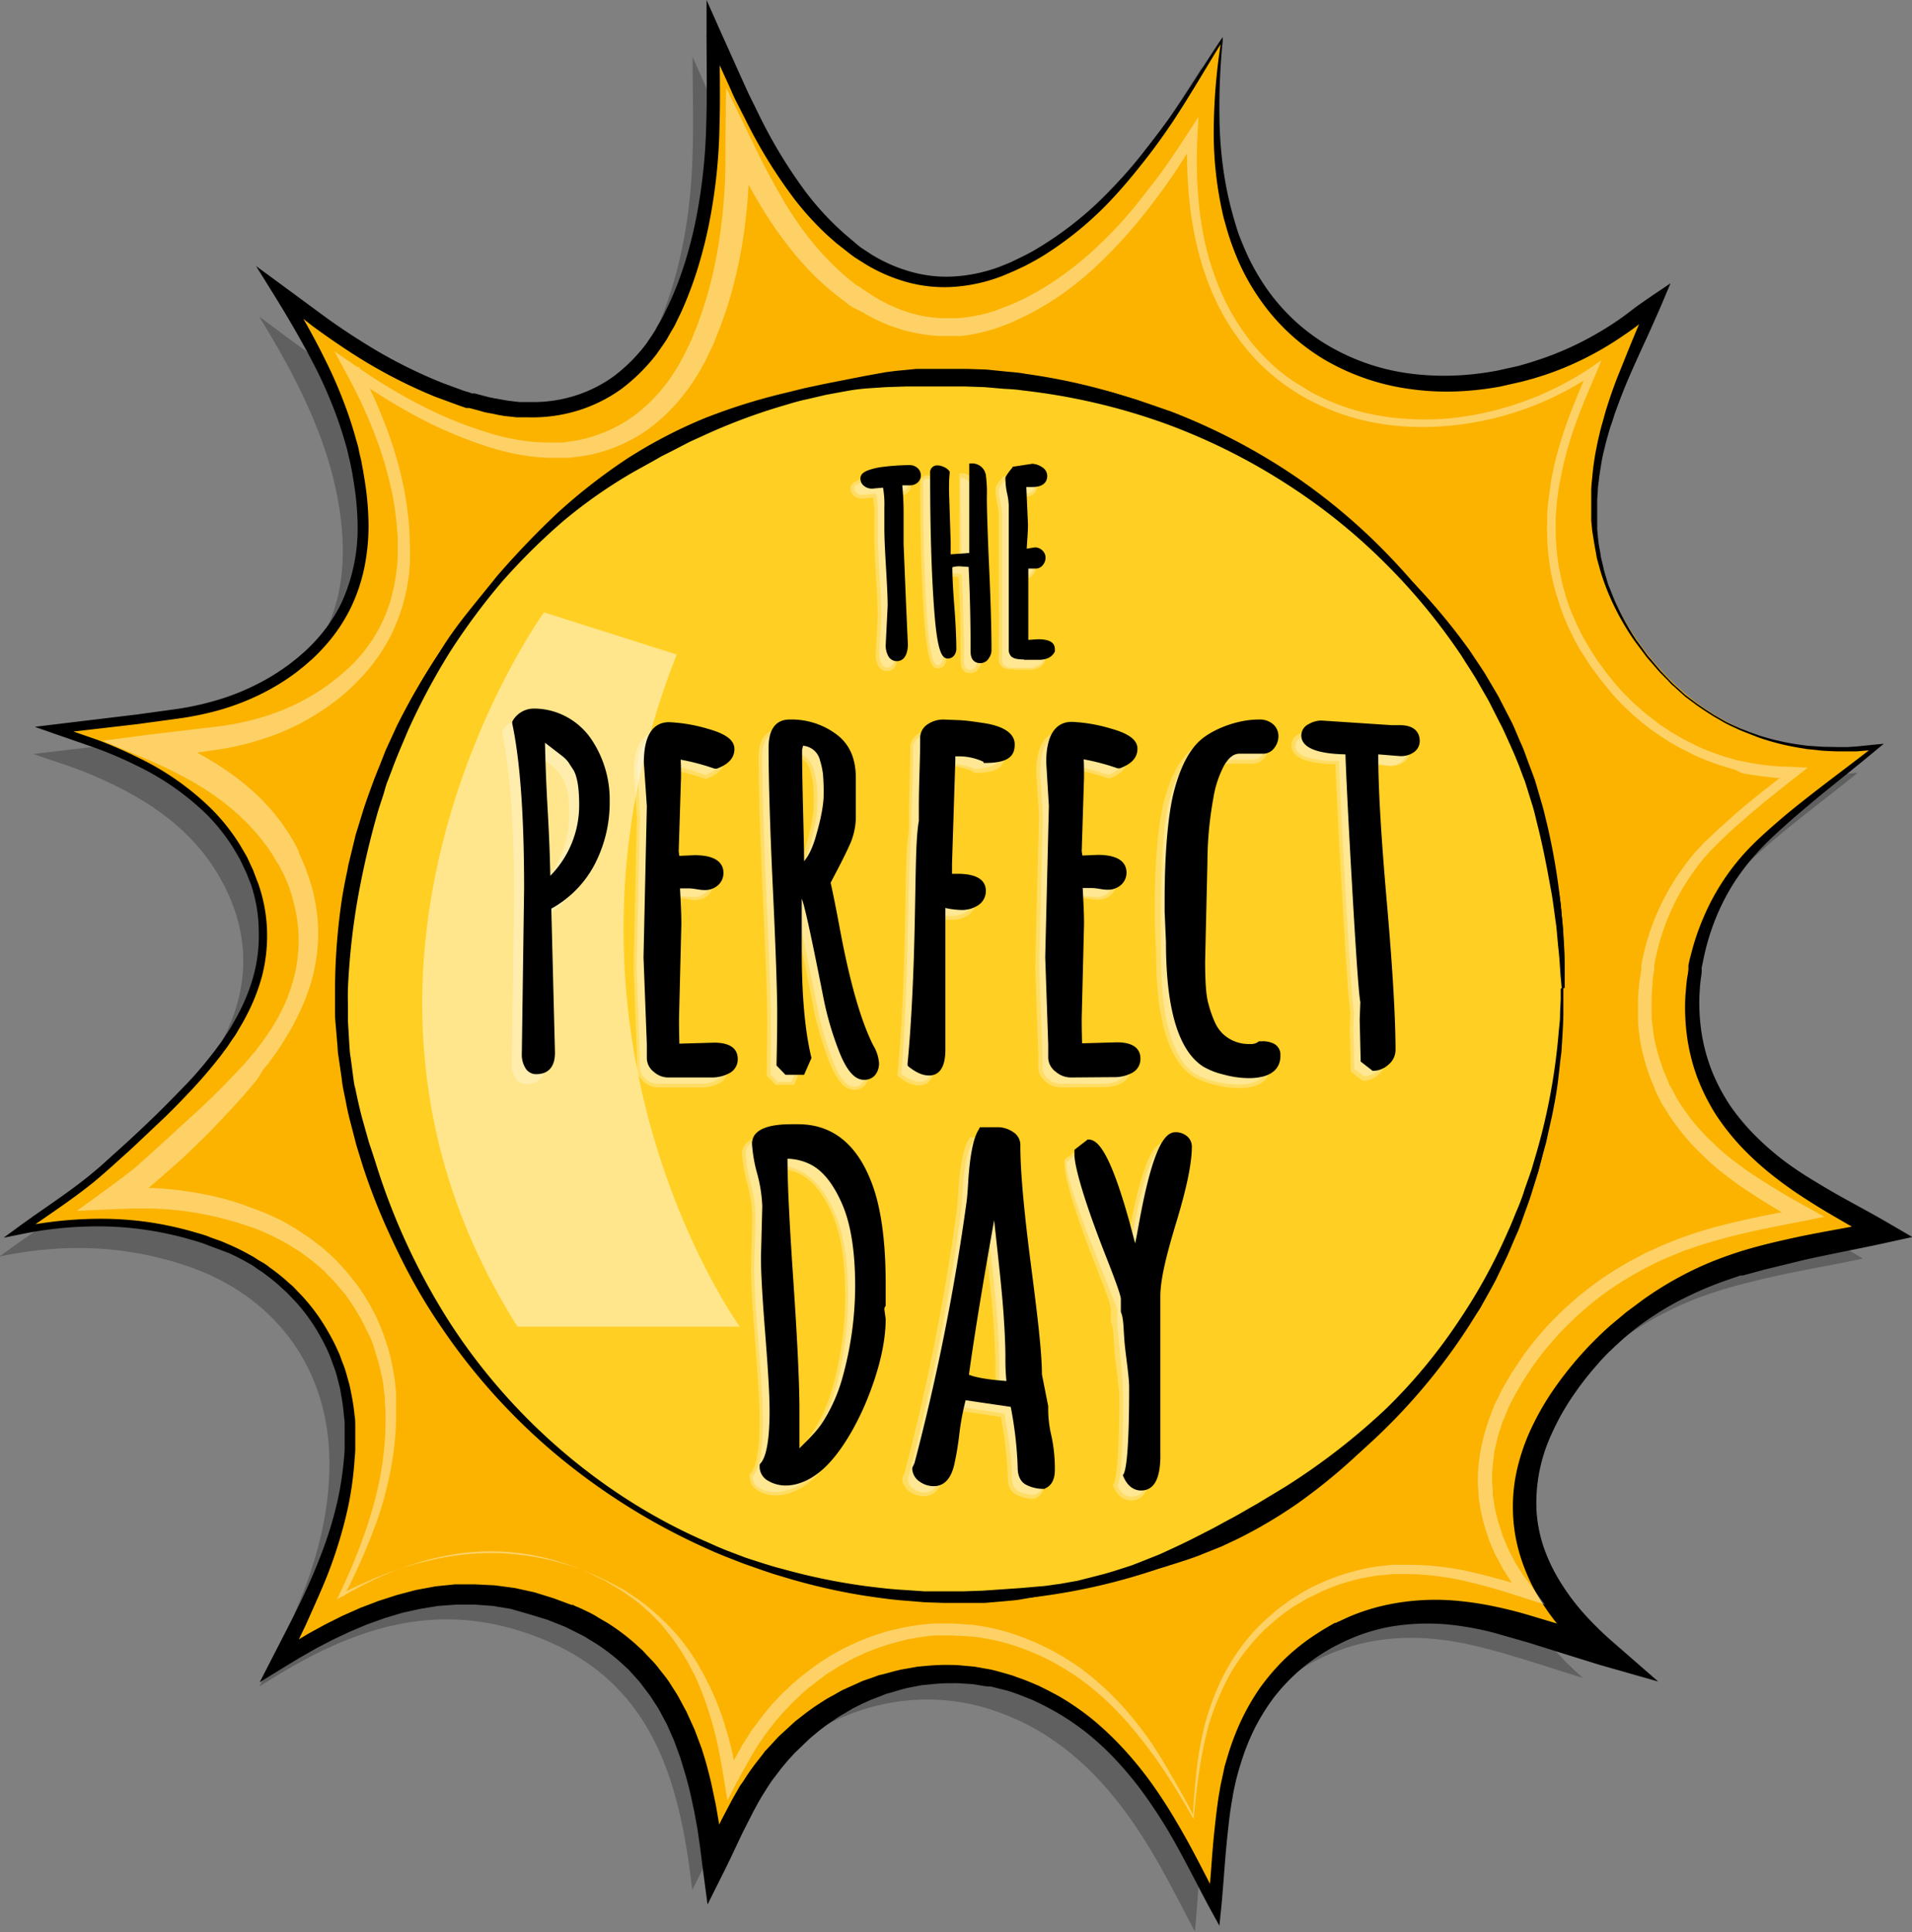 <svg id="Layer_1" data-name="Layer 1" xmlns="http://www.w3.org/2000/svg" viewBox="0 0 576.4 582.4"><rect x="0" y="0" width="576.4" height="582.4" fill="#808080" stroke="none"/><title>perfect-day-3</title><path d="M362.4,20.2c-2.1,17.1-2.6,33.9,1.4,50.6,9.7,40.8,44.3,57.9,81.7,51.1a94.8,94.8,0,0,0,42.8-19.5c1.7-1.3,3.5-2.5,4.9-3.5-4.5,10.9-9.8,21.8-13.6,33.1-7.9,24-6.9,47.6,7.8,68.8,18.1,26.1,43.9,35.8,72.7,32.1-10.4,8.5-23.1,17.6-34.3,28.3a68.9,68.9,0,0,0-20.5,38.4c-4.3,24.3,4.6,44,23,58.9,10.9,8.9,23.9,15.1,33.3,20.9-12.5,2.7-28.3,5-43.4,9.7a99.7,99.7,0,0,0-51.7,37.1c-20.4,28.3-16.4,55.9,10.7,79.6-10.8-3.3-21.4-7-32.2-9.6-15.9-3.8-31.8-3.7-47,3.7-18.8,9.2-29.3,25.1-33.6,44.8-2.8,12.7-3,25.9-4.2,37.5-4.2-7.8-8.9-17.5-14.5-26.5-11.4-18.4-25.9-33.6-47.1-40.4-29.3-9.4-61.4,4-78.6,32.4-4.2,6.9-7.4,14.4-11.3,22-3.7-31.5-11.2-61.1-43.7-75s-59.5-3.9-86.8,13.7l3.9-8c9.6-18.7,17.3-38,17.2-59.6-.1-28.4-16.5-50.5-43.6-59.4-18.2-6-36.5-6.7-55.9-2.6,9.2-6.8,18.2-12.3,26-19.3,11.7-10.6,23.5-21.3,33.2-33.6,14.1-17.8,19.6-38.1,8.2-59.7-8.4-15.9-22.7-25.4-38.8-32.3-6.2-2.7-12.7-4.6-18.3-6.6,12.6-1.6,26-2.9,39.3-5s24.6-6.6,34.8-14.9c17.2-14,21.3-32.6,18.2-53.5s-12.9-40-24.3-58.5l10.5,7.8c14.4,10.7,29.7,19.7,46.9,25,28.2,8.7,50.6-1.7,62.4-28.8,7.4-17,10.4-34.9,10.9-53.3.3-9,0-18,0-28.9,3.2,7.1,5.6,12.8,8.2,18.4,8.7,17.9,18.2,35.2,34.8,47.3,14.8,10.8,30.7,12.4,47.3,4.9,18.6-8.4,32.1-22.9,44-38.9C350.1,40.4,355.8,30.4,362.4,20.2ZM465,305.9c.2-99.6-79.8-183.8-183.8-183.4S98.1,206.2,98.2,306c0,103,83.1,183.2,183.1,183.5S465,407.4,465,305.9Z" opacity="0.25"/><path d="M368.4,12.2c-2.1,17.1-2.6,33.9,1.4,50.6,9.7,40.8,44.3,57.9,81.7,51.1a94.8,94.8,0,0,0,42.8-19.5c1.7-1.3,3.5-2.5,4.9-3.5-4.5,10.9-9.8,21.8-13.6,33.1-7.9,24-6.9,47.6,7.8,68.8,18.1,26.1,43.9,35.8,72.7,32.1-10.4,8.5-23.1,17.6-34.3,28.3a68.9,68.9,0,0,0-20.5,38.4c-4.3,24.3,4.6,44,23,58.9,10.9,8.9,23.9,15.1,33.3,20.9-12.5,2.7-28.3,5-43.4,9.7a99.7,99.7,0,0,0-51.7,37.1c-20.4,28.3-16.4,55.9,10.7,79.6-10.8-3.3-21.4-7-32.2-9.6-15.9-3.8-31.8-3.7-47,3.7-18.8,9.2-29.3,25.1-33.6,44.8-2.8,12.7-3,25.9-4.2,37.5-4.2-7.8-8.9-17.5-14.5-26.5-11.4-18.4-25.9-33.6-47.1-40.4-29.3-9.4-61.4,4-78.6,32.4-4.2,6.9-7.4,14.4-11.3,22-3.7-31.5-11.2-61.1-43.7-75s-59.5-3.9-86.8,13.7l3.9-8c9.6-18.7,17.3-38,17.2-59.6-.1-28.4-16.5-50.5-43.6-59.4-18.2-6-36.5-6.7-55.9-2.6,9.2-6.8,18.2-12.3,26-19.3,11.7-10.6,23.5-21.3,33.2-33.6,14.1-17.8,19.6-38.1,8.2-59.7-8.4-15.9-22.7-25.4-38.8-32.3-6.2-2.7-12.7-4.6-18.3-6.6,12.6-1.6,26-2.9,39.3-5s24.6-6.6,34.8-14.9c17.2-14,21.3-32.6,18.2-53.5s-12.9-40-24.3-58.5l10.5,7.8c14.4,10.7,29.7,19.7,46.9,25,28.2,8.7,50.6-1.7,62.4-28.8,7.4-17,10.4-34.9,10.9-53.3.3-9,0-18,0-28.9,3.2,7.1,5.6,12.8,8.2,18.4,8.7,17.9,18.2,35.2,34.8,47.3,14.8,10.8,30.7,12.4,47.3,4.9,18.6-8.4,32.1-22.9,44-38.9C356.1,32.4,361.8,22.4,368.4,12.2ZM471,297.9c.2-99.6-79.8-183.8-183.8-183.4S104.1,198.2,104.2,298c0,103,83.1,183.2,183.1,183.5S471,399.4,471,297.9Z" fill="#fbb300"/><path d="M368.6,12.3a200.1,200.1,0,0,0-.9,26.4,121.9,121.9,0,0,0,1.2,13.1,104.6,104.6,0,0,0,2.7,12.8c.3,1.1.6,2.1.9,3.1s.6,2,1,3.1,1.6,4,2.5,6a68.1,68.1,0,0,0,6.5,11.1,60.8,60.8,0,0,0,8.6,9.5,59.6,59.6,0,0,0,10.4,7.4,65.3,65.3,0,0,0,24.3,7.9,80.2,80.2,0,0,0,12.9.5,87.9,87.9,0,0,0,12.8-1.5l6.3-1.4,3.1-.9,3.1-1a92.5,92.5,0,0,0,11.9-4.9A97.8,97.8,0,0,0,487.1,97c1.8-1.2,3.5-2.5,5.2-3.8s3.8-2.7,5.5-3.9l5.8-3.9-2.7,6.4c-1.6,3.7-3.2,7.3-4.9,11s-3.3,7.2-4.9,10.9-3,7.4-4.3,11l-.9,2.8-.5,1.4-.4,1.4-.8,2.8-.7,2.9c-.5,1.9-.8,3.9-1.1,5.8s-.3,2-.4,2.9-.3,2-.3,2.9l-.2,3v8.9c.2,2,.3,3.9.7,5.9s.3,2,.5,2.9l.7,2.9c.2,1,.5,1.9.8,2.9s.5,1.9.9,2.8,1.4,3.7,2.3,5.5a76.2,76.2,0,0,0,5.8,10.4l3.5,4.8,3.9,4.6,2.1,2.2c.7.7,1.4,1.5,2.1,2.1l2.2,2,1.1,1,1.2.9,2.4,1.8,2.5,1.7,2.5,1.6,2.6,1.5c1.7,1,3.6,1.8,5.4,2.6l2.8,1.1,2.8,1a74.1,74.1,0,0,0,11.6,2.7l3,.4,3,.2c2,.2,4,.1,6,.2h3l3-.2,5.9-.6,2.1-.2-1.7,1.4c-6.2,5.2-12.6,10.2-18.9,15.4-3.1,2.6-6.2,5.2-9.2,7.9s-6,5.4-8.6,8.4a67.7,67.7,0,0,0-7.2,9.5,66.3,66.3,0,0,0-5.3,10.6,69.9,69.9,0,0,0-3.4,11.4c-.2,1-.4,1.9-.6,2.9v1.4l-.2,1.5c-.3,2-.4,3.9-.5,5.9a60.5,60.5,0,0,0,.8,11.7,54.7,54.7,0,0,0,3.2,11.2,58.1,58.1,0,0,0,5.5,10.2,67.5,67.5,0,0,0,7.5,8.9,83.8,83.8,0,0,0,8.9,7.7c3.1,2.3,6.5,4.5,9.9,6.5,6.8,4.2,14,7.8,21.2,12l7.2,4.2-8.2,1.8c-8.2,1.8-16.4,3.3-24.4,5.1l-11.9,2.9-5.9,1.6-.7.2h-.7l-1.5.5-2.9,1a104.7,104.7,0,0,0-11.1,4.6,87.3,87.3,0,0,0-10.5,5.9,79.7,79.7,0,0,0-9.6,7.3l-2.2,2-2.2,2.1-2.1,2.2-2,2.3a93.6,93.6,0,0,0-7.3,9.7,74.1,74.1,0,0,0-5.7,10.5,49.3,49.3,0,0,0-4.4,22.7,42.7,42.7,0,0,0,2.2,11.2,51.9,51.9,0,0,0,5,10.4,66.9,66.9,0,0,0,7,9.4,97.9,97.9,0,0,0,8.5,8.4l14,12.2L482,501.8l-10.6-3.3-10.5-3.3-10.5-3a91.2,91.2,0,0,0-10.5-2.1,66.9,66.9,0,0,0-21,.3,57.2,57.2,0,0,0-10.1,2.9l-2.4,1-1.1.5-1.2.6-2.4,1.2-2.2,1.3a58.5,58.5,0,0,0-8.5,6.3,57.8,57.8,0,0,0-7.2,7.8,64.2,64.2,0,0,0-5.6,9.1,68,68,0,0,0-4,10l-.8,2.6-.7,2.6-.3,1.3-.3,1.4c-.2.9-.4,1.8-.5,2.7-.7,3.6-1.1,7.2-1.5,10.9-.8,7.3-1.2,14.7-1.9,22.1l-.6,5.8-2.8-5.1c-4.2-7.8-8-15.6-12.4-23.1-2.2-3.7-4.6-7.4-7.1-10.9a105.3,105.3,0,0,0-8.1-10,85.4,85.4,0,0,0-9.3-8.8,76,76,0,0,0-10.6-7.1l-2.8-1.5-2.9-1.4c-2-.8-3.9-1.6-5.9-2.3l-1.5-.5-1.5-.4-3.2-.8-.8-.2h-.8l-1.5-.2-3-.5-3.1-.2a27.1,27.1,0,0,0-3.1-.1,55.9,55.9,0,0,0-6.3.3l-3.1.3-3.1.6-1.5.3-1.5.4-3,.9-1.5.4-1.5.6-2.9,1.1-2.9,1.3-2.8,1.4-2.7,1.6a27.8,27.8,0,0,0-2.7,1.7,60.9,60.9,0,0,0-5.1,3.7l-2.4,2-2.3,2.2-2.3,2.2-2.1,2.3-1,1.2-.5.6-.5.6-1.9,2.5c-1.3,1.6-2.4,3.5-3.5,5.2l-.8,1.3-.8,1.4-1.5,2.8-2.9,5.7c-1.9,3.9-3.7,7.9-5.7,11.9l-5.1,10.2-1.5-11.3-.7-5.6-.8-5.6-1-5.5-1.2-5.5c-.4-1.8-.9-3.6-1.4-5.4l-1.6-5.3-1.9-5.2-2.2-5c-.9-1.6-1.7-3.2-2.6-4.8l-1.5-2.3a24.7,24.7,0,0,0-1.5-2.2l-1.6-2.1a20,20,0,0,0-1.7-2.1l-1.8-2-.9-1-1-.9a61.1,61.1,0,0,0-8.5-6.7l-2.3-1.4a23.3,23.3,0,0,0-2.4-1.4l-4.8-2.4-5.3-2.1-5.2-1.6L154,485l-5.4-.9-5.5-.4h-5.5l-5.5.4-5.5.9-5.4,1.2-5.3,1.6-5.3,1.9-5.2,2.2-5.1,2.4-5,2.6-4.9,2.8-4.8,2.9-7.3,4.5,3.9-7.6L88.1,488c1.9-3.8,3.8-7.7,5.5-11.6s3.3-7.9,4.7-11.9a115.6,115.6,0,0,0,3.5-12.3,99.4,99.4,0,0,0,1.9-12.6c.1-1.1.2-2.1.2-3.2v-3.4h0v-2.8c0-1.1,0-2.2-.2-3.2a57.2,57.2,0,0,0-.8-6.2c-.2-1-.3-2.1-.6-3.1l-.8-3.1a28.1,28.1,0,0,0-1-3c-.4-1-.7-2-1.1-3a58,58,0,0,0-2.8-5.7,55.3,55.3,0,0,0-7.3-10.3l-2.2-2.3c-.7-.8-1.5-1.4-2.3-2.2a58.1,58.1,0,0,0-4.9-4c-.8-.7-1.8-1.2-2.6-1.8s-1.7-1.2-2.7-1.7a62,62,0,0,0-5.7-2.9L66,376.6l-3-1.1-1.5-.6-1.5-.5-3.1-.9a102.2,102.2,0,0,0-12.5-2.7,99.8,99.8,0,0,0-12.8-1.1,114.5,114.5,0,0,0-25.5,2.4l-5,1,4.1-3c7.2-5.3,14.8-10.1,21.7-15.7,1.7-1.4,3.4-2.8,5-4.3l5-4.5c3.3-3,6.6-6.1,9.8-9.2s6.3-6.3,9.4-9.5,5.9-6.6,8.6-10.1l2-2.7,1.8-2.7c.6-.9,1.2-1.9,1.7-2.8s1.1-1.9,1.6-2.9a55.9,55.9,0,0,0,4.8-12.2,46.6,46.6,0,0,0,1.4-13A44.5,44.5,0,0,0,76,267.7a12.2,12.2,0,0,0-.5-1.5l-.6-1.5-.6-1.5-.7-1.5c-.5-1-.9-2-1.4-2.9l-1.7-2.9a57.7,57.7,0,0,0-8.1-10.3,79.8,79.8,0,0,0-21.6-15,120.6,120.6,0,0,0-12.2-5.2l-12.7-4.4-5.4-1.9,5.7-.7,24.9-3,12.4-1.7A88.3,88.3,0,0,0,65.6,211,70.5,70.5,0,0,0,77,206.5a65.3,65.3,0,0,0,10.4-6.4l2.4-1.9,2.4-2.1a55.3,55.3,0,0,0,4.2-4.4,47.4,47.4,0,0,0,6.6-10.1,53.9,53.9,0,0,0,4.8-23.7,87.1,87.1,0,0,0-1.1-12.2l-.5-3.1-.6-3c-.2-1-.5-2-.7-3s-.5-2-.8-3a114.9,114.9,0,0,0-4-11.7q-2.3-5.8-5.1-11.3C91.2,103.2,87,96,82.6,88.9l-5.4-8.7,8.3,6.1,11.4,8.4c3.8,2.8,7.6,5.4,11.6,7.9a148.3,148.3,0,0,0,24.8,12.8l6.5,2.4,1.7.5.8.3h.8l3.4.9a33.2,33.2,0,0,0,3.3.7l1.7.3,1.7.3,3.4.4h3.4a42.1,42.1,0,0,0,13.3-1.9,40.9,40.9,0,0,0,11.9-6,51.2,51.2,0,0,0,9.5-9.5l1.9-2.8.9-1.4.8-1.5c.6-1,1.2-2,1.7-3l1.5-3.1.7-1.5.7-1.6,1.3-3.2c.8-2.1,1.6-4.4,2.3-6.6a129.9,129.9,0,0,0,3.4-13.5,167,167,0,0,0,3-27.8c.3-9.4.1-18.8.1-28.3V0l4,9,5.7,12.7,2.9,6.4,3.1,6.3a146.8,146.8,0,0,0,14.3,23.6,86.6,86.6,0,0,0,9.1,10.2l2.5,2.3,2.6,2.2,1.3,1.1.6.5.7.5,2.9,1.9A46.5,46.5,0,0,0,274.9,82a39.2,39.2,0,0,0,13.3,1.3,47.9,47.9,0,0,0,13.2-2.9l3.2-1.3,3.1-1.5c2.1-1,4.1-2.1,6-3.3a104.1,104.1,0,0,0,21.4-17.4c3.2-3.3,6.3-6.8,9.2-10.5s5.7-7.3,8.4-11.1c5.3-7.6,10.2-15.6,15.4-23.4l.5-.7Zm-.6,1c-4.7,7.6-9.2,15.4-14.2,23-2.6,3.9-5.3,7.7-8.2,11.4s-5.8,7.3-9,10.8a102.9,102.9,0,0,1-21.5,18.2c-2,1.3-4.1,2.4-6.2,3.5l-3.2,1.5-3.3,1.4a49.7,49.7,0,0,1-14,3.3,42.3,42.3,0,0,1-14.4-1.2,49.8,49.8,0,0,1-13.3-5.7l-3-1.9-.7-.5-.8-.6-1.4-1.1-2.8-2.2-2.7-2.4a90.2,90.2,0,0,1-9.6-10.5,150.6,150.6,0,0,1-14.9-24.1l-3.2-6.3c-1-2.1-1.9-4.3-2.9-6.4l-5.8-12.8,4-.9c0,9.4.3,18.9,0,28.4a165.1,165.1,0,0,1-3,28.5,134.3,134.3,0,0,1-3.5,14,113.7,113.7,0,0,1-5.1,13.5l-1.6,3.3c-.5,1.1-1.2,2.1-1.8,3.2l-.9,1.6-1,1.5-2.1,3a55.6,55.6,0,0,1-10.5,10.4,45.4,45.4,0,0,1-13.3,6.6,46.5,46.5,0,0,1-14.6,2h-3.7l-3.7-.4-1.8-.3-1.8-.4c-1.2-.2-2.5-.4-3.6-.8l-3.4-.9h-.9l-.9-.3-1.7-.6-6.8-2.5a152.5,152.5,0,0,1-25.4-13.3c-4-2.6-7.9-5.3-11.7-8.1L83.1,89.5l2.9-2.6c4.4,7.2,8.6,14.5,12.3,22.1,1.9,3.8,3.6,7.7,5.1,11.6a118.5,118.5,0,0,1,4,12.1c.3,1,.6,2,.8,3.1s.5,2.1.7,3.1l.6,3.2.5,3.1a90.3,90.3,0,0,1,1.1,12.8,64,64,0,0,1-1.2,12.8,52.5,52.5,0,0,1-4.1,12.3,50.5,50.5,0,0,1-7.1,10.8,58.1,58.1,0,0,1-4.5,4.7l-2.4,2.1-2.5,2a68.4,68.4,0,0,1-11,6.7,73.5,73.5,0,0,1-12,4.6,91.3,91.3,0,0,1-12.5,2.6l-12.5,1.7-25,2.9.3-2.6,12.7,4.4a123.3,123.3,0,0,1,12.4,5.4,82.3,82.3,0,0,1,22.2,15.6,60.1,60.1,0,0,1,8.5,10.8l1.7,2.9c.6,1,1,2.1,1.5,3.1l.7,1.5.6,1.6.6,1.6a13.2,13.2,0,0,1,.6,1.6,46.9,46.9,0,0,1,2.4,13.5,48.9,48.9,0,0,1-1.5,13.6,58.2,58.2,0,0,1-5.1,12.7c-.5,1-1.1,2-1.7,3s-1.1,2-1.8,2.9l-1.9,2.8-2,2.7c-2.8,3.6-5.7,7-8.8,10.3s-6.2,6.5-9.5,9.6-6.5,6.2-9.8,9.2l-5,4.5c-1.7,1.5-3.4,3-5.1,4.4-7,5.7-14.6,10.5-21.8,15.7l-.9-2a120,120,0,0,1,26-2.6,102.2,102.2,0,0,1,13.1,1,104.5,104.5,0,0,1,12.8,2.7l3.1.9,1.6.5,1.5.6,3.1,1.1,3,1.3a64.6,64.6,0,0,1,5.9,3c1,.5,1.9,1.2,2.8,1.7s1.9,1.1,2.7,1.8a60.8,60.8,0,0,1,5.2,4.1c.8.8,1.7,1.4,2.4,2.2l2.3,2.4A58.1,58.1,0,0,1,99,401.6a60.8,60.8,0,0,1,3,5.9c.5,1,.8,2.1,1.2,3.1a30.2,30.2,0,0,1,1.1,3.1l.9,3.2c.3,1.1.5,2.2.7,3.2a65.5,65.5,0,0,1,1,6.6c.2,1.1.2,2.2.2,3.3v6.6c0,1.1-.1,2.2-.2,3.3a102.9,102.9,0,0,1-1.7,13.1,127.7,127.7,0,0,1-3.3,12.7c-1.3,4.2-2.8,8.3-4.5,12.3s-3.5,8-5.3,12l-5.6,11.7-3.5-3.1,4.9-3.1,5-3,5.1-2.8,5.2-2.6,5.4-2.4,5.5-2.1,5.6-1.8,5.7-1.5,5.9-1.1,5.9-.6h6l6,.3,3,.4,3,.4,5.9,1.3,5.8,1.8,5.4,2h.5l.3.2.7.3,1.4.6,2.7,1.3a27.4,27.4,0,0,1,2.6,1.5l2.6,1.5a64.6,64.6,0,0,1,9.6,7.4l1.1,1,1,1.1,2.1,2.2a24.2,24.2,0,0,1,1.9,2.3l1.9,2.4a29.3,29.3,0,0,1,1.7,2.5l1.6,2.5c1,1.7,1.9,3.5,2.9,5.3l2.5,5.5,2.1,5.6c.6,1.9,1.2,3.8,1.7,5.7s1,3.8,1.4,5.7.8,3.8,1.2,5.7l1,5.8.8,5.8.7,5.8-6.6-1.2c2-3.8,3.9-7.8,5.8-11.7l3.1-5.9,1.7-3,.8-1.4,1-1.4a66.4,66.4,0,0,1,3.9-5.6l2.1-2.7.5-.7.6-.6,1.2-1.3,2.3-2.5,2.5-2.3,2.5-2.3,2.7-2.1a66.9,66.9,0,0,1,5.6-3.9,30.1,30.1,0,0,1,2.9-1.7l3-1.7,3.1-1.4,3.1-1.4,3.2-1.1,1.6-.6,1.7-.4,3.3-.9,1.7-.4,1.7-.3,3.4-.6,3.4-.3a61.1,61.1,0,0,1,6.8-.2,30.7,30.7,0,0,1,3.4.2l3.4.3,3.4.6,1.7.3.8.2.8.2,3.2.9,1.7.5,1.6.6c2.1.7,4.2,1.6,6.3,2.5l3,1.5,3,1.6a80.3,80.3,0,0,1,11,7.7,96.6,96.6,0,0,1,9.6,9.4,109.2,109.2,0,0,1,8.3,10.5c2.6,3.7,4.9,7.4,7.1,11.2,4.5,7.6,8.3,15.5,12.4,23.2l-3.4.7c.8-7.3,1.1-14.7,1.9-22.1.4-3.7.8-7.4,1.4-11.1.2-.9.3-1.9.5-2.8l.3-1.4.3-1.4.6-2.8.8-2.7a78.2,78.2,0,0,1,4-10.7,68.7,68.7,0,0,1,5.7-10,66.5,66.5,0,0,1,7.5-8.8,63.8,63.8,0,0,1,9.1-7.3l2.5-1.6,2.4-1.4,1.2-.7h.4l.3-.2.7-.3,2.6-1.2a61.4,61.4,0,0,1,11.1-3.6,71.1,71.1,0,0,1,23.2-1.2,99.2,99.2,0,0,1,11.4,1.9c3.7.8,7.3,1.8,10.9,2.9l10.7,3.2,10.5,3.3-3.8,6.8a91,91,0,0,1-9.2-9.2,70.5,70.5,0,0,1-7.7-10.7,58.3,58.3,0,0,1-5.3-12.2,49.8,49.8,0,0,1-2.1-13.2,50.3,50.3,0,0,1,1.4-13.2,61.1,61.1,0,0,1,4.4-12.3,80.4,80.4,0,0,1,6.5-11.2,108.3,108.3,0,0,1,16.9-19.1l4.9-4.1,5.1-3.8a102.7,102.7,0,0,1,10.9-6.8,97.4,97.4,0,0,1,11.7-5.4,118.4,118.4,0,0,1,12.1-3.9c4.1-1.1,8.2-2,12.3-2.9,8.2-1.7,16.4-3,24.4-4.7l-1,6.1c-6.7-4.2-14-8-20.9-12.5-3.5-2.2-6.9-4.6-10.2-7.2a89.5,89.5,0,0,1-9.3-8.4,72.8,72.8,0,0,1-7.9-9.9,63.1,63.1,0,0,1-5.7-11.3,58.9,58.9,0,0,1-3.1-12.3,64.8,64.8,0,0,1-.5-12.6c.2-2.1.3-4.3.7-6.2l.2-1.5V291c.2-1,.4-2,.7-3a73.5,73.5,0,0,1,4-11.8,69,69,0,0,1,13.7-20.6c2.9-3,6-5.7,9-8.3s6.3-5.2,9.5-7.7c6.4-5,12.9-9.8,19.3-14.8l.5,1.2-6,.5h-6c-2-.1-4-.1-6-.4l-3-.3-3-.5a74.5,74.5,0,0,1-11.6-3l-2.8-1.1-2.8-1.1c-1.8-.9-3.6-1.6-5.4-2.7l-2.6-1.5-2.5-1.6-2.5-1.7-2.4-1.8-1.2-.9-1.1-1-2.2-2c-.8-.6-1.4-1.4-2.1-2.1l-2.1-2.1-3.9-4.5-3.6-4.8a76.5,76.5,0,0,1-6.1-10.3,70.6,70.6,0,0,1-4.4-11.2l-.8-2.9c-.3-1-.4-2-.6-3s-.7-4-1-6l-.3-3v-9.1c0-1,.1-2,.2-3s.2-2,.3-3,.5-4,.9-6l.6-3,.7-3,.4-1.5.4-1.4.8-2.9c1.2-3.9,2.5-7.7,4-11.4s3-7.5,4.5-11.1,3.1-7.3,4.6-11l3.1,2.5c-1.9,1.3-3.6,2.5-5.2,3.9s-3.6,2.8-5.4,4a95.1,95.1,0,0,1-11.6,6.9,92.4,92.4,0,0,1-12.5,5.2l-3.2,1-3.3.9-6.6,1.5a92.1,92.1,0,0,1-13.5,1.5,78.8,78.8,0,0,1-13.6-.7,69.4,69.4,0,0,1-25.7-8.7,62.8,62.8,0,0,1-19.8-18.4,66.6,66.6,0,0,1-6.6-11.8c-.9-2.1-1.7-4.2-2.4-6.3s-.7-2.2-1-3.2-.6-2.2-.9-3.2a110.3,110.3,0,0,1-3-26.5A178.5,178.5,0,0,1,368,13.2Z"/><path d="M470.8,297.9v-3.3c-.1-2.2,0-5.4-.5-9.6l-.3-3.3c-.1-1.2-.2-2.4-.4-3.7s-.8-5.4-1.3-8.4-1.2-6.2-2.1-9.6-1.8-7-3-10.7c-.6-1.9-1.2-3.8-1.9-5.7l-2.2-5.9-.6-1.5-.6-1.5-1.3-3.1-1.3-3.2-1.4-3.2a234.3,234.3,0,0,0-14.2-26.9,185.8,185.8,0,0,0-20.5-28.1,135.9,135.9,0,0,0-29.6-24.8,190,190,0,0,0-37.8-17.9l-5.2-1.6-5.3-1.5-5.4-1.3-2.7-.7-2.7-.5-5.5-1.1-5.6-.8c-3.7-.6-7.5-.9-11.3-1.3l-5.7-.4-5.8-.3H285l-6,.3h-3l-2.9.2-5.9.3-6,.4c-2,.1-4,.4-6,.7l-3,.5-3,.6c-3.9,1-7.9,1.8-11.8,3.2a180.9,180.9,0,0,0-22.9,9.2l-5.6,2.7-5.5,2.9-2.8,1.4L198,142l-5.5,3.1a243.3,243.3,0,0,0-21.2,14.1,167.2,167.2,0,0,0-19.2,17.3c-2.9,3.2-5.8,6.5-8.4,10s-5.1,7.1-7.6,10.7-4.7,7.4-6.7,11.4-4,7.9-5.9,11.8a189.7,189.7,0,0,0-8.8,25,215.6,215.6,0,0,0-5.2,26l-.7,6.6c-.3,2.2-.3,4.4-.5,6.6-.4,4.4-.4,8.8-.5,13.2v6.7c0,1.1,0,2.3.1,3.4l.2,3.3c.2,2.2.3,4.4.5,6.6l.7,6.6.2,1.6.3,1.6.5,3.3.5,3.3c.2,1.1.4,2.2.6,3.3l1.4,6.5,1.7,6.4a171.7,171.7,0,0,0,55.7,87.4c1.6,1.5,3.3,2.7,5,4.1s3.4,2.7,5.1,3.9l5.3,3.7,5.4,3.5,2.7,1.7,2.8,1.6,2.8,1.6,2.8,1.5,5.7,2.8c1.9,1,3.8,1.7,5.7,2.6l2.9,1.3,2.9,1.2,5.8,2.3,5.9,2,3,1,3,.8a182,182,0,0,0,23.9,5.1c4,.5,8,1.1,12,1.3l6,.4h11.8l5.9-.2,5.8-.5c1.9-.1,3.8-.3,5.7-.6l5.7-.7c1.9-.2,3.7-.7,5.6-1L325,476l5.5-1.3,2.7-.7,2.7-.8,5.3-1.5,5.2-1.8c1.7-.6,3.4-1.1,5.1-1.9a185.8,185.8,0,0,0,36.9-19.3,188.5,188.5,0,0,0,29.3-24.6,194.6,194.6,0,0,0,21.7-26.8,184.4,184.4,0,0,0,24.2-50.7,159.6,159.6,0,0,0,6.7-35.8l.2-3c.1-.9.1-1.8.1-2.6v-7.4Zm.4,0v7.4c0,.8,0,1.7-.1,2.6l-.2,3a193.2,193.2,0,0,1-5.6,36.2l-1.5,5.9-1.9,6.1c-.6,2.1-1.4,4.2-2.2,6.4s-1.5,4.4-2.5,6.6-1.9,4.5-2.9,6.7l-3.3,6.9c-1.2,2.3-2.5,4.6-3.8,6.9l-1,1.8-1.1,1.7-2.2,3.5a181.3,181.3,0,0,1-36,40.8c-1.2,1.1-2.5,2.1-3.8,3.1l-3.9,3.1-8.3,5.8a187.9,187.9,0,0,1-38,19.2,185.2,185.2,0,0,1-44.3,10.2c-1.9.3-3.9.4-5.9.5l-5.9.4H284.8l-6-.2-6-.5c-4-.3-8.1-.9-12.1-1.4a184.6,184.6,0,0,1-24.2-5.4l-3-.9-3-1-6-2-5.9-2.3-2.9-1.2-2.9-1.3a190.3,190.3,0,0,1-79.4-66.5,187.4,187.4,0,0,1-24-48.4l-2-6.5-1.7-6.6c-.6-2.2-1.1-4.5-1.5-6.7l-.7-3.4-.3-1.7-.2-1.7-1-6.8c-.2-1.1-.2-2.3-.3-3.4l-.3-3.5-.3-3.5c-.1-1.1-.1-2.3-.1-3.4v-6.3c0-.1,0-.4,0-.5a189.5,189.5,0,0,1,2.2-27.4c.4-2.3.8-4.5,1.3-6.8s.4-2.3.7-3.4l.8-3.3.8-3.3.4-1.7.5-1.6,2-6.5a210.7,210.7,0,0,1,10.3-25.2l3.1-6c1-2,2.2-4,3.3-5.9,2.2-3.9,4.7-7.7,7.1-11.5s5.1-7.4,7.9-10.9,5.6-6.9,8.4-10.4a254.8,254.8,0,0,1,18.4-19.2,172.2,172.2,0,0,1,20.8-16.2,145.5,145.5,0,0,1,23.1-12.1,176.1,176.1,0,0,1,24.4-7.7l6.1-1.5,6.1-1.3,6.1-1.2,6.1-1.2,6.1-1.1,3.1-.4,3.1-.3,3.1-.3h15.1l6,.2,5.9.6c2,.2,3.9.3,5.9.7a183,183,0,0,1,44,11.8,180.4,180.4,0,0,1,37.1,20.4,260.7,260.7,0,0,1,29.8,24.8,184.5,184.5,0,0,1,23.1,26.6c1.5,2.3,3.1,4.6,4.5,6.8l4,6.8,3.5,6.8c.6,1.1,1.1,2.2,1.6,3.4l1.4,3.3c.5,1.1,1,2.2,1.4,3.3l1.2,3.3,1.2,3.2.6,1.6.5,1.6,1.8,6.2c.6,2,1,4,1.5,5.9a198.7,198.7,0,0,1,5,36.4c.3,4.2.3,7.5.3,9.6v3.3Z"/><g opacity="0.4"><path d="M359.6,548q-2.8-5-5.8-9.8c-1-1.6-2-3.2-3.1-4.8s-2.1-3.2-3.3-4.7c-2.2-3.1-4.6-6-7-8.9a109.5,109.5,0,0,0-7.9-8.1,87,87,0,0,0-8.8-6.9,80.5,80.5,0,0,0-9.7-5.5,76.2,76.2,0,0,0-10.4-3.9,63.7,63.7,0,0,0-10.9-2.1l-5.5-.3h-5.6l-2.7.3-2.7.4-2.7.5-2.7.7a69.7,69.7,0,0,0-10.5,3.6c-1.7.8-3.4,1.5-5,2.5l-2.4,1.3-2.3,1.5c-1.6.9-3,2.1-4.5,3.2l-2.2,1.7-2.1,1.8c-1.3,1.3-2.7,2.5-4,3.9l-1.9,2-1.8,2.1a83.5,83.5,0,0,0-6.5,9c-1.9,3.2-3.7,6.5-5.5,9.8l-2.8,5.4-1-6-.8-4.8c-.3-1.6-.6-3.2-.9-4.8s-.7-3.2-1.1-4.7-.8-3.1-1.3-4.7a93.9,93.9,0,0,0-3.2-9.1c-.7-1.5-1.2-3-2-4.4s-1.4-2.9-2.3-4.2a47.1,47.1,0,0,0-2.6-4.1,43.3,43.3,0,0,0-2.9-3.9l-1.5-1.9c-.5-.6-1.1-1.2-1.7-1.8a39.5,39.5,0,0,0-3.5-3.4,44,44,0,0,0-3.8-3.1l-2-1.4-1-.7-1-.6-4.2-2.5-4.4-2.2a79.3,79.3,0,0,0-9.1-3.5,71.8,71.8,0,0,0-9.5-2.3,70.4,70.4,0,0,0-19.6-.5,81.1,81.1,0,0,0-19,4.7c-3.1,1.1-6.1,2.4-9,3.8s-5.8,3-8.7,4.6l-1.6.9.8-1.7a178.7,178.7,0,0,0,8.3-20.4c1.1-3.5,2.2-7,3-10.6a97.7,97.7,0,0,0,1.9-10.8,86.6,86.6,0,0,0,.6-10.9v-1.5h0v-1l-.2-2.8v-1.4l-.2-1.3-.3-2.6a24.9,24.9,0,0,0-.5-2.6l-.6-2.6c-.4-1.7-1-3.4-1.5-5.2s-1.2-3.4-2-5l-1.2-2.4-.6-1.2-.7-1.2a45.9,45.9,0,0,0-2.8-4.5l-1.5-2.2-1.7-2a45.5,45.5,0,0,0-3.6-3.9l-.9-1-1-.9-2-1.7c-1.4-1.1-2.8-2.1-4.2-3.2l-4.5-2.8c-1.6-.8-3.1-1.7-4.7-2.4l-2.4-1.1-2.5-1-5.1-1.7-2.6-.7-2.6-.7a100.6,100.6,0,0,0-10.5-2,97.2,97.2,0,0,0-10.7-.8H40l-5.5.2-11.3.5,9.2-6.7c3-2.2,6-4.4,8.8-6.7l4.1-3.7,4.2-3.8,8.3-7.6c2.8-2.5,5.5-5.1,8.1-7.7s5.2-5.3,7.7-8l1.8-2.1.9-1.1.2-.3h.2l.4-.6c1.1-1.5,2.3-3,3.3-4.5l1.5-2.2,1.4-2.4.7-1.2.6-1.2,1.2-2.4A52.7,52.7,0,0,0,89,293a44.3,44.3,0,0,0-.5-21l-.3-1.3-.4-1.3L87,267c-.7-1.6-1.3-3.3-2.2-4.8l-.6-1.2-.3-.6h-.1l-.2-.3-1.4-2.4-1.4-2.1-1.6-2.1a61,61,0,0,0-7.2-7.8,76.8,76.8,0,0,0-8.4-6.6,92.5,92.5,0,0,0-9.3-5.5c-3.2-1.7-6.5-3.2-9.9-4.7l-13.5-5.6,14.5-1.9,20.3-2.4a84.2,84.2,0,0,0,9.7-1.8,74.8,74.8,0,0,0,9.4-3,64.7,64.7,0,0,0,8.8-4.3,59.3,59.3,0,0,0,8.1-5.6l1.9-1.6,1.8-1.6,1.7-1.7c.5-.6,1.1-1.2,1.6-1.8a45.5,45.5,0,0,0,9.2-17.2l.6-2.4.3-1.2.2-1.2.4-2.4.3-2.5c.1-.8.1-1.7.2-2.5v-5c0-.8,0-1.7-.1-2.5s-.2-3.3-.5-5l-.3-2.5-.4-2.5c-.6-3.3-1.4-6.6-2.3-9.8s-2-6.5-3.2-9.6a145.5,145.5,0,0,0-8.5-18.4l-3.8-7,6.6,4.5a166.4,166.4,0,0,0,19.9,12,123.3,123.3,0,0,0,21.4,8.5,66.2,66.2,0,0,0,11.1,2.2,55.3,55.3,0,0,0,5.6.3h4.3l1.4-.2,2.7-.4,2.7-.6a45.9,45.9,0,0,0,5.2-1.7,42.7,42.7,0,0,0,9.6-5.3,48.8,48.8,0,0,0,8-7.6,55.7,55.7,0,0,0,6.2-9.2l1.3-2.5,1.2-2.5.6-1.3.5-1.3,1.1-2.7c1.3-3.5,2.5-7.2,3.5-10.8s1.8-7.4,2.5-11.2,1.2-7.5,1.6-11.4.7-7.6.8-11.5c0-.9.1-2,.1-2.8V41.2l.2-14.8,6.5,13.4,2.5,5.2,2.6,5.2q2.7,5.1,5.6,10.1a109.1,109.1,0,0,0,6.3,9.5,82.8,82.8,0,0,0,7.3,8.6,76.3,76.3,0,0,0,8.4,7.5l.6.4h.2l.3.2,1.2.9,2.3,1.5a48.3,48.3,0,0,0,4.8,2.7,42.7,42.7,0,0,0,10.4,3.6,40.5,40.5,0,0,0,5.4.7H289a47.8,47.8,0,0,0,10.9-2.2l5.2-2c1.8-.8,3.6-1.6,5.2-2.5a80.5,80.5,0,0,0,9.7-6,93.8,93.8,0,0,0,9-7.2q4.3-3.9,8.2-8.1c2.6-2.8,5.1-5.8,7.5-8.9s4.8-6.1,7-9.3,4.4-6.4,6.5-9.7l3.1-4.8-.3,5.7a132.4,132.4,0,0,0,.6,22.3,101.4,101.4,0,0,0,1.9,11,81.3,81.3,0,0,0,3.3,10.6A68.1,68.1,0,0,0,377.9,104a60.9,60.9,0,0,0,7.8,7.8l2.2,1.7,2.3,1.6,4.7,2.9a65.8,65.8,0,0,0,20.9,7.3,75.7,75.7,0,0,0,11.1,1.1A80.4,80.4,0,0,0,438,126a93.3,93.3,0,0,0,21.7-5.1,93,93,0,0,0,19.9-10.1l3.2-2.2-1.5,3.6c-2.7,6.3-5.4,12.6-7.5,19l-1.5,4.9-1.2,4.9c-.3,1.7-.7,3.3-1,5s-.5,3.3-.7,5-.3,3.4-.4,5.1v2.5c0,.8,0,1.7,0,2.5a70.4,70.4,0,0,0,1,10.1c.3,1.7.7,3.3,1,4.9l.7,2.4a25.2,25.2,0,0,0,.7,2.4c.5,1.6,1.1,3.2,1.8,4.7l1,2.3,1.1,2.3c.7,1.5,1.6,3,2.4,4.4s1.8,2.8,2.7,4.3l3,4.1,3.2,3.9a78.1,78.1,0,0,0,7.2,7.1l1.9,1.6,2,1.5c1.3,1.1,2.7,2,4.1,2.9l1,.7,1.1.6,2.2,1.3,4.5,2.3a69.5,69.5,0,0,0,9.4,3.5l2.4.7,2.5.5c1.6.4,3.3.6,5,.9l2.5.3,2.5.2,5,.2,4.1.2-3.2,2.5c-5.6,4.4-11.2,8.8-16.5,13.5-2.7,2.3-5.3,4.7-7.8,7.2l-.9.9-.9.9-1.7,1.9c-1.1,1.3-2.2,2.7-3.2,4.1a68,68,0,0,0-9.5,18.4,69.8,69.8,0,0,0-2.6,10.1v.3h0v.8l-.2,1.3c-.1.9-.3,1.8-.3,2.6s-.3,3.4-.3,5.1v5.2c0,1.7.4,3.4.5,5.1a55.9,55.9,0,0,0,2.6,10c.5,1.6,1.3,3.2,1.9,4.8s.8,1.5,1.2,2.3.8,1.5,1.2,2.3,1.8,3,2.8,4.3l1.5,2.1,1.6,2,1.7,1.9,1.8,1.9,3.8,3.6,2,1.7,1,.8,1,.8,4.2,3.1a207.8,207.8,0,0,0,18.1,11l5.2,2.9-5.9,1.2c-7.1,1.4-14.1,2.7-21,4.4q-5.2,1.3-10.3,2.9l-5,1.7-4.9,2a98.8,98.8,0,0,0-9.5,4.7,101.6,101.6,0,0,0-8.9,5.6,97.8,97.8,0,0,0-8.2,6.6c-1.3,1.1-2.6,2.4-3.8,3.6s-2.5,2.5-3.6,3.8a99,99,0,0,0-6.6,8.2l-3,4.5-2.6,4.5-1.2,2.3c-.4.8-.8,1.5-1.1,2.4l-1,2.4-.5,1.2-.4,1.2-.8,2.5c-.3.8-.4,1.7-.6,2.5l-.6,2.5-.3,2.6a44.8,44.8,0,0,0-.4,5.2,23.4,23.4,0,0,0,.1,2.6c.1.9.1,1.7.1,2.6l.4,2.6.2,1.3.3,1.3.6,2.5c.2.8.5,1.6.8,2.5s.5,1.7.8,2.5l1,2.4.5,1.2.6,1.2,1.2,2.3a25.5,25.5,0,0,0,1.3,2.2l1.4,2.2,3.1,4.2,3.5,4.8-5.5-1.8c-5.9-1.9-11.7-3.7-17.7-5.1a82.6,82.6,0,0,0-17.9-2.3h-4.5l-4.5.4a62,62,0,0,0-8.8,1.8,60.5,60.5,0,0,0-8.5,3.1l-1,.5-1,.5-2.1,1-3.9,2.3c-1.3.8-2.5,1.7-3.7,2.6s-2.4,1.9-3.5,2.9l-1.7,1.5-1.6,1.6c-1,1.1-2.1,2.2-3,3.4a60.8,60.8,0,0,0-5.3,7.4,67.5,67.5,0,0,0-4.1,8.2,76.7,76.7,0,0,0-3.1,8.6l-1.1,4.4c-.3,1.5-.6,3-.9,4.5-1.1,6-1.8,12.2-2.4,18.3v.7Zm0-.9c.4-5.9.8-11.8,1.7-17.7.2-1.5.5-3.1.8-4.6s.7-3,1-4.5a78.2,78.2,0,0,1,2.9-8.9,69.2,69.2,0,0,1,4-8.5,62.8,62.8,0,0,1,5.2-7.8,56.8,56.8,0,0,1,6.4-6.9c1.2-1,2.3-2.1,3.6-3.1s2.5-1.9,3.8-2.8l4-2.5,2-1.1,1-.5,1.1-.5a61,61,0,0,1,8.8-3.4,65,65,0,0,1,9.2-2.1l4.7-.5h4.7a85.6,85.6,0,0,1,18.7,2.1c6.1,1.4,12.1,3.1,18,4.9l-2,3-3.3-4.4-1.5-2.3c-.5-.8-1-1.5-1.5-2.4l-1.3-2.5-.7-1.2-.6-1.3-1.1-2.6c-.4-.9-.6-1.8-.9-2.6a51,51,0,0,1-2.5-11c-.1-.9-.1-1.9-.2-2.8a26.6,26.6,0,0,1-.1-2.8,49,49,0,0,1,.4-5.6l.4-2.8c.2-.9.4-1.8.6-2.7a47.4,47.4,0,0,1,1.5-5.4l.4-1.3.5-1.3,1-2.6c.3-.9.8-1.7,1.2-2.5l1.2-2.5c.9-1.6,1.9-3.3,2.8-4.9l3-4.5.2-.3.2-.3.4-.6.8-1.1,1.7-2.2,1.7-2.1,1.8-2.1c1.2-1.4,2.5-2.7,3.8-4s2.6-2.6,4-3.8a102.3,102.3,0,0,1,8.6-6.9,106.2,106.2,0,0,1,9.3-5.9l4.9-2.6,5-2.3,5.2-2.1,5.2-1.8c3.5-1.1,7-2.1,10.5-2.9,7.1-1.7,14.2-3.1,21.3-4.4l-.7,4.1a211.7,211.7,0,0,1-18.4-11.3l-4.4-3.3-1-.8-1.1-.9-2.1-1.8-3.9-3.8-1.9-2-1.8-2.1-1.7-2.1-1.6-2.2c-1.1-1.5-2-3.1-3-4.6s-.9-1.6-1.3-2.4-.9-1.6-1.2-2.5-1.5-3.4-2-5.1a58.7,58.7,0,0,1-2.7-10.7c-.2-1.8-.5-3.6-.5-5.5v-5.5c0-1.8.2-3.7.4-5.5s.3-1.8.4-2.7l.2-1.3v-1.4a73.4,73.4,0,0,1,2.8-10.6,71.4,71.4,0,0,1,10.2-19.3c1.1-1.5,2.2-2.9,3.4-4.3l1.9-2,.9-1,1-.9c2.6-2.5,5.3-4.9,8-7.3,5.4-4.7,11.1-9.1,16.7-13.4l.9,2.7-5.2-.3-2.6-.3-2.6-.3c-1.7-.3-3.5-.5-5.2-.9L523,232l-2.5-.7a72.4,72.4,0,0,1-9.8-3.7l-4.7-2.4-2.3-1.3-1.1-.7-1.1-.7c-1.5-1-2.9-1.9-4.3-3l-2.1-1.6-2-1.7a80.8,80.8,0,0,1-7.4-7.4l-3.3-4.1-3.1-4.2c-.9-1.5-1.9-2.9-2.8-4.4s-1.8-3-2.5-4.6l-1.2-2.4-1-2.4c-.7-1.6-1.3-3.3-1.8-4.9s-.5-1.7-.8-2.5l-.7-2.5c-.4-1.7-.8-3.4-1.1-5.1a72.8,72.8,0,0,1-1-10.4c0-.9-.1-1.7,0-2.6V156c0-1.7.2-3.5.4-5.2s.5-3.4.7-5.2.7-3.4,1-5.1.9-3.4,1.3-5.1l1.5-4.9c2.2-6.6,4.9-12.9,7.6-19.2l1.7,1.4A95.2,95.2,0,0,1,460.5,123a100.2,100.2,0,0,1-11,3.3,95.6,95.6,0,0,1-11.3,1.9,82.7,82.7,0,0,1-11.4.5,77.9,77.9,0,0,1-11.4-1.1,69.1,69.1,0,0,1-21.6-7.5c-1.7-.9-3.3-1.9-4.9-3l-2.3-1.6-2.3-1.8a63.2,63.2,0,0,1-8.2-8.1,70.5,70.5,0,0,1-11.6-19.7A84.1,84.1,0,0,1,361,74.8a112.4,112.4,0,0,1-2.1-11.3,135.2,135.2,0,0,1-.9-22.8l2.8.9c-2.1,3.3-4.2,6.7-6.4,10s-4.5,6.5-6.9,9.6a148.7,148.7,0,0,1-15.7,17.8,98,98,0,0,1-9.1,7.8,84.8,84.8,0,0,1-10.1,6.6c-1.8,1.1-3.5,1.8-5.3,2.7s-3.8,1.7-5.7,2.4a52.3,52.3,0,0,1-12,2.8h-6.2a46.1,46.1,0,0,1-6.2-.7,48.5,48.5,0,0,1-11.9-3.7,54.3,54.3,0,0,1-5.5-2.9L257,92.6l-1.2-.8-.3-.2-.3-.3-.6-.5a76.6,76.6,0,0,1-9.3-7.9,89.4,89.4,0,0,1-8-9.2,115.9,115.9,0,0,1-6.9-9.9c-2.1-3.4-4.1-6.9-5.9-10.4L221.8,48l-2.6-5.3,6.7-1.5v8.8c0,1.1-.1,2-.1,3-.2,4-.4,8-.9,12a139.9,139.9,0,0,1-4.5,23.6c-1.1,3.9-2.4,7.7-3.9,11.5l-1.1,2.8-.6,1.4-.7,1.4-1.3,2.8-1.5,2.7a62.1,62.1,0,0,1-7.1,10.1,54.9,54.9,0,0,1-9.2,8.4,48.2,48.2,0,0,1-11.1,5.7,51.5,51.5,0,0,1-6,1.7l-3.1.5-3.2.4h-6.1a60.5,60.5,0,0,1-6.1-.5,71.1,71.1,0,0,1-11.9-2.7,130.4,130.4,0,0,1-22-9.3,184.1,184.1,0,0,1-20.1-12.6l2.8-2.4a169.9,169.9,0,0,1,8.5,19c1.2,3.3,2.3,6.6,3.2,9.9s1.7,6.7,2.3,10.2l.4,2.5.3,2.6c.3,1.7.4,3.5.5,5.2s.1,3.5.2,5.3V168c0,.9,0,1.8-.1,2.6l-.2,2.6-.4,2.6-.2,1.3-.3,1.3-.6,2.6a58.6,58.6,0,0,1-3.7,10,53.8,53.8,0,0,1-5.7,9.1c-.5.7-1.1,1.4-1.7,2.1s-1.1,1.4-1.8,2l-1.9,2-1.9,1.8a65.2,65.2,0,0,1-8.5,6.5,70.8,70.8,0,0,1-9.4,5.2,77.6,77.6,0,0,1-10,3.7,82.7,82.7,0,0,1-10.4,2.4l-20.5,3,1-7.5c3.6,1.4,7.1,3,10.6,4.8a88.3,88.3,0,0,1,10.1,6,71.7,71.7,0,0,1,9.3,7.4,60.5,60.5,0,0,1,7.9,9l1.7,2.5,1.6,2.6,1.3,2.5.2.3v.2h0v.2l.3.7.6,1.4c.9,1.8,1.5,3.7,2.2,5.6l.9,2.9.4,1.4.3,1.5a49.5,49.5,0,0,1,1.2,12,53.3,53.3,0,0,1-1.6,11.9l-.8,2.9-1,2.8-.5,1.4-.6,1.4-1.2,2.7-1.3,2.6-.7,1.3-.7,1.3-1.5,2.5-1.6,2.5c-1.1,1.7-2.2,3.1-3.3,4.7l-.4.6h-.1l-.2.2-.2.3-.9,1.1L77.8,325c-2.4,3-4.9,5.9-7.5,8.7s-5.2,5.6-7.9,8.3-5.4,5.3-8.2,7.9L50,353.6l-4.4,3.8c-3,2.5-6.2,4.7-9.3,6.9l-2.1-6.2H45.5a103.6,103.6,0,0,1,11.4,1.1A99.5,99.5,0,0,1,68,361.5l2.7.8,2.7.9,5.4,2,2.6,1.1,2.6,1.2c1.7.8,3.4,1.9,5,2.8l4.8,3.2c1.5,1.2,3.1,2.3,4.5,3.6a60.6,60.6,0,0,1,7.9,8.4l1.8,2.3,1.6,2.4a50.1,50.1,0,0,1,2.9,5l.7,1.3.6,1.3,1.1,2.6c.7,1.8,1.3,3.6,1.9,5.4s1,3.7,1.4,5.5l.5,2.8a27.2,27.2,0,0,1,.4,2.8l.3,2.9v8.4a89.5,89.5,0,0,1-1,11.2,100.2,100.2,0,0,1-2.3,11c-.9,3.6-2.1,7.2-3.4,10.6a176.1,176.1,0,0,1-9.1,20.3l-.8-.8c2.9-1.5,5.9-2.9,8.9-4.2s6.1-2.5,9.2-3.5a92.5,92.5,0,0,1,9.5-2.6,83.7,83.7,0,0,1,9.7-1.6,82,82,0,0,1,9.8-.4,76.7,76.7,0,0,1,9.8.9,82.6,82.6,0,0,1,9.6,2.1,79.8,79.8,0,0,1,9.3,3.3l4.5,2.1,4.3,2.3,1.1.6,1,.7,2.1,1.4a45.1,45.1,0,0,1,4,3,44.6,44.6,0,0,1,3.7,3.3c.6.6,1.3,1.1,1.8,1.7l1.7,1.8a45,45,0,0,1,3.2,3.8,49.3,49.3,0,0,1,2.9,4.1c1,1.4,1.7,2.8,2.6,4.3s1.5,3,2.3,4.4a87.8,87.8,0,0,1,3.8,9.2c.6,1.6,1,3.2,1.5,4.8s.9,3.2,1.3,4.8.7,3.2,1.1,4.9l.9,4.9-3.8-.6c1.7-3.5,3.4-6.9,5.4-10.3l1.6-2.5c.5-.8,1-1.7,1.6-2.4s2.3-3.2,3.6-4.7l1.9-2.3,2-2.1c1.3-1.5,2.8-2.7,4.2-4.1l2.2-1.9,2.3-1.8c1.6-1.1,3.1-2.4,4.8-3.4l2.5-1.6,2.6-1.4c1.7-1,3.5-1.7,5.3-2.6l2.7-1.1,2.8-1c1.9-.6,3.7-1.2,5.7-1.6a67.9,67.9,0,0,1,11.7-1.8h5.8l5.9.4a63.3,63.3,0,0,1,11.5,2.5,79.7,79.7,0,0,1,10.8,4.4,75.9,75.9,0,0,1,10,6,89.9,89.9,0,0,1,8.9,7.5,97.3,97.3,0,0,1,7.8,8.6c2.4,3,4.7,6.1,6.7,9.4,1.1,1.6,2,3.2,3,4.9s1.9,3.3,2.9,5S358.1,543.9,359.7,547.1Z" fill="#fff"/><path d="M287.3,119h-3.2c-2.1.1-5.3.1-9.4.5l-3.2.3-3.6.4-8.2,1.3c-2.9.6-6.1,1.2-9.3,2.1s-6.8,1.7-10.4,3l-5.6,1.8-5.8,2.1c-2,.7-3.9,1.6-6,2.4l-3.1,1.3-3.1,1.4a224.5,224.5,0,0,0-26.2,13.9,179.6,179.6,0,0,0-27.3,20.1,135.2,135.2,0,0,0-24.1,28.9,182,182,0,0,0-17.3,37,179.7,179.7,0,0,0-8.6,42.5c-.2,1.8-.3,3.7-.4,5.6l-.3,5.6v11.3l.2,5.8c.1,1.9.3,3.8.4,5.7s.1,1.9.1,2.9.1,1.9.2,2.9l.4,5.8c.2,1.9.5,3.9.7,5.8a54.1,54.1,0,0,0,1.1,5.8L117,341l1.7,5.7.9,2.8,1.1,2.8c.7,1.9,1.4,3.8,2.1,5.6,1.6,3.7,3.1,7.4,4.9,11s3.6,7.2,5.4,10.9c.4.9,1,1.8,1.5,2.7l1.5,2.7,1.5,2.7,1.6,2.6,3.2,5.3,3.4,5.2c1.1,1.8,2.3,3.4,3.5,5.1l1.8,2.5.9,1.3,1,1.2,3.9,4.9c1.3,1.6,2.7,3.2,4.1,4.8l2.1,2.4,2.2,2.3,4.6,4.5A160.2,160.2,0,0,0,190,445.6c3.6,2.3,7.2,4.6,11,6.6s7.6,3.9,11.5,5.8a184.5,184.5,0,0,0,24.3,8.7,206.2,206.2,0,0,0,25.3,5.1l6.4.7,1.6.2h1.6l3.2.2,3.2.2h9.6a219.1,219.1,0,0,0,25.8-1.7,212.9,212.9,0,0,0,25.3-5.1,199,199,0,0,0,24.3-8.7,182.9,182.9,0,0,0,22.6-12.3,185,185,0,0,0,20.3-15.6l4.7-4.4,2.3-2.2,2.2-2.3,4.4-4.6,4.1-4.8c1.4-1.5,2.7-3.3,4-4.9s2.6-3.3,3.8-5l3.6-5.1,3.4-5.3,1.7-2.6,1.5-2.7c1-1.8,2.1-3.6,3-5.4l2.8-5.5.7-1.4.6-1.4,1.2-2.8c1.7-3.7,3.1-7.6,4.5-11.3.7-1.9,1.3-3.8,1.9-5.8l.9-2.9.8-2.9c.5-1.9,1.1-3.9,1.6-5.8l1.3-5.8c.5-1.9.8-3.9,1.1-5.8s.7-3.9.9-5.8c.4-3.9,1-7.8,1.2-11.7.1-1.9.3-3.9.3-5.8V300c0-.9.1-1.9,0-2.8v-2.9c-.1-1.9-.1-3.8-.2-5.7l-.4-5.6-.2-2.8-.4-2.8a172.1,172.1,0,0,0-10.5-42.2,177.3,177.3,0,0,0-18.7-35.9,186.8,186.8,0,0,0-24-28.5c-2.2-2.1-4.3-4.2-6.5-6s-4.3-3.8-6.5-5.5c-4.3-3.6-8.8-6.7-13.2-9.7a178.6,178.6,0,0,0-25.8-14.6,166.2,166.2,0,0,0-23.6-8.9,156.2,156.2,0,0,0-34.9-6.4l-2.9-.2h-9.7Zm0-.4H297l2.9.2a190.3,190.3,0,0,1,35.3,5.3,172.9,172.9,0,0,1,24.4,7.9l3.3,1.4,3.3,1.4,6.7,3.2,6.8,3.7,6.8,4.1c4.6,2.9,9.1,6.1,13.6,9.7,2.3,1.7,4.5,3.7,6.8,5.6s4.4,4,6.6,6.1a175,175,0,0,1,43.2,66.4l.9,2.5c.3.8.6,1.7.8,2.6l1.7,5.2c.6,1.7,1,3.5,1.5,5.3s1,3.5,1.4,5.4c.7,3.6,1.6,7.3,2.2,11l.9,5.6.7,5.7.3,2.8.2,2.9.4,5.8c.1,1.9.1,3.8.1,5.8v2.9c0,1,0,2-.1,2.9l-.2,5.9c-.1,2-.3,3.9-.4,5.9-.2,3.9-.8,7.9-1.3,11.8-.3,2-.7,3.9-1,5.9s-.7,4-1.2,5.9l-1.3,5.9c-.5,2-1.1,3.9-1.6,5.9l-.8,2.9-1,2.9c-.7,1.9-1.3,3.9-2,5.8-1.5,3.8-2.9,7.7-4.7,11.5A187.5,187.5,0,0,1,387.6,448a216.8,216.8,0,0,1-22.5,13.5,194.9,194.9,0,0,1-24.5,10.2,184.5,184.5,0,0,1-26,6.4,186.5,186.5,0,0,1-26.7,2.2H277.8l-3.3-.3-3.3-.3h-1.7l-1.7-.2-6.6-.9-6.6-1.2-3.3-.7-3.2-.8-3.2-.8-1.6-.4-1.6-.5-6.4-1.9a205.4,205.4,0,0,1-24.5-10.1l-5.8-3.1c-2-1-3.8-2.1-5.7-3.2-3.8-2.1-7.4-4.6-11.1-6.9s-7.2-4.9-10.6-7.7-6.8-5.5-10.2-8.2l-4.8-4.3-2.4-2.2-2.3-2.2-4.6-4.5-4.5-4.7-1.1-1.2-1.1-1.2-2.1-2.4c-1.4-1.6-2.8-3.3-4.1-5l-3.9-5.1-3.6-5.3-1.7-2.7-1.6-2.8c-1.1-1.8-2.2-3.6-3.2-5.5l-2.8-5.7-.7-1.4L122,375l-1.2-2.9c-1.7-3.9-2.9-7.9-4.3-11.8-.6-2-1.2-4-1.7-6l-.9-3-.7-3-1.5-6-1.3-6c-.2-1-.5-2-.7-3s-.4-2-.6-3l-1.2-5.9-1.1-5.9c-.2-1-.4-2-.5-3s-.2-2-.3-3-.4-4-.5-6V294.8l.3-5.9.5-5.8.3-2.9c.1-1,.3-1.9.4-2.9l.8-5.7c.3-1.9.7-3.7,1.1-5.6.7-3.7,1.6-7.3,2.5-10.9.4-1.8,1-3.6,1.6-5.3s1-3.5,1.6-5.2l1.8-5.1.9-2.5,1-2.5a172.8,172.8,0,0,1,19.8-36.2,271.4,271.4,0,0,1,24.1-29.2,178.4,178.4,0,0,1,25.7-22.7l3.3-2.3,3.3-2.2,6.7-3.9,6.6-3.4c2.2-1.1,4.4-2,6.5-2.9a147.4,147.4,0,0,1,24.5-7.9,194.9,194.9,0,0,1,35.5-4.8c4.1-.3,7.3-.3,9.4-.3h3.2Z" fill="#fff"/></g><path d="M471,297.9c0,101.4-82.3,183.9-183.7,183.6S104.2,401,104.2,298c0-99.8,78.9-183.2,183.1-183.5S471.2,198.3,471,297.9Z" fill="#ffcf23"/><path d="M471.3,297.9v7.4c0,1.6-.1,3.5-.2,5.6l-.2,3.4c-.1,1.2-.1,2.4-.3,3.7s-.6,5.4-1,8.5-1,6.3-1.7,9.8l-1.2,5.3-.6,2.8-.8,2.8-1.6,5.9-2,6.1c-.7,2.1-1.5,4.2-2.3,6.3s-1.6,4.3-2.7,6.5a185.9,185.9,0,0,1-14.6,27.2A215.9,215.9,0,0,1,420.4,427a171.9,171.9,0,0,1-29.2,26.2,144.5,144.5,0,0,1-18.1,10.7l-4.9,2.3-5,2c-3.3,1.4-6.9,2.5-10.4,3.6-1.7.6-3.5,1-5.3,1.6l-5.4,1.5-5.5,1.3-2.7.7-2.8.6-5.6,1.2-5.6,1.1-2.8.6-2.8.6-5.8,1c-1.9.4-3.9.5-5.8.7l-5.9.5h-12l-6-.2-6.1-.5c-4.1-.3-8.1-.9-12.2-1.5a183.6,183.6,0,0,1-24.2-5.6l-3-.9-3-1-6-2.1-5.9-2.3-2.9-1.2-2.9-1.3a195.5,195.5,0,0,1-43.8-27.2,185.8,185.8,0,0,1-35.6-39.1,167.9,167.9,0,0,1-23-48.7c-.6-2.2-1.1-4.4-1.6-6.6l-1.2-6.7c-.2-1.1-.4-2.2-.6-3.3l-.4-3.4-.5-3.4-.2-1.7-.2-1.7c-1.1-9-1.8-17.9-2.2-27,0-4.5-.2-9,0-13.6.1-2.3.1-4.6.3-6.8l.6-6.8a163,163,0,0,1,5.7-26.6c.7-2.2,1.4-4.3,2.1-6.5s.7-2.2,1.1-3.2l1.3-3.2,1.2-3.2.6-1.6.7-1.5,2.8-6.1a201.9,201.9,0,0,1,13.6-23.2,209.5,209.5,0,0,1,16.6-20.8,218,218,0,0,1,19.1-18.1c3.4-2.7,6.8-5.5,10.3-8s7-5.1,10.5-7.5A152.8,152.8,0,0,1,212.7,129a179.8,179.8,0,0,1,23.8-8.3c4-1.2,8.1-2,12.1-3l6.1-1.2,6-1.2a127.6,127.6,0,0,1,24.2-2.8h11.9l5.9.4c2,.1,4,.2,5.9.5,3.9.5,7.8.9,11.6,1.6l5.7,1.1,5.6,1.3,2.8.6,2.7.8,5.4,1.6,5.3,1.8,5.2,1.8a185.8,185.8,0,0,1,37.7,19.7,179.7,179.7,0,0,1,29.6,25.4,187.5,187.5,0,0,1,21.6,27.7c1.4,2.4,2.9,4.6,4.3,6.9l3.8,6.9,3.4,6.8c.6,1.1,1.1,2.2,1.5,3.3l1.4,3.3,1.4,3.3,1.2,3.2c.8,2.1,1.7,4.2,2.4,6.3l2.2,6c.7,2,1.2,3.9,1.9,5.8,1.3,3.8,2.1,7.4,2.9,10.9s1.2,6.7,1.8,9.8.7,5.9,1,8.5.2,2.5.3,3.7l.2,3.4c.3,4.2,0,7.5,0,9.7v3.3Zm-.5,0-.3-3.3c-.2-2.2-.3-5.4-.8-9.6l-.3-3.3c-.1-1.2-.2-2.4-.4-3.7s-.7-5.4-1.2-8.4c-1.1-6-2.3-12.9-4.2-20.5-.5-1.9-.9-3.9-1.5-5.9l-1.9-6.1-.5-1.6-.6-1.5L458,231l-1.3-3.2-1.4-3.2-1.5-3.3c-.5-1.1-1-2.2-1.6-3.3l-3.4-6.7-3.9-6.8c-1.4-2.3-2.9-4.5-4.3-6.8a183,183,0,0,0-22-26.9,177.6,177.6,0,0,0-29.8-24.3,184.3,184.3,0,0,0-37.2-18.7,188.5,188.5,0,0,0-43.3-10.1c-1.9-.3-3.8-.4-5.7-.5l-5.8-.5-5.9-.2H273.1l-6,.2-6,.4a60.8,60.8,0,0,0-6,.8l-6,1.1-6,1.4c-2,.4-4,1-6,1.6a177.1,177.1,0,0,0-23.5,8.6l-5.7,2.6-5.6,2.9-2.8,1.4-2.8,1.6-5.6,3.1a148.6,148.6,0,0,0-21.2,14.8,190,190,0,0,0-18.6,18.4,198.2,198.2,0,0,0-15.7,21.2A203.6,203.6,0,0,0,123,220.2c-1.7,4.1-3.5,8.1-5,12.3l-1.2,3.1c-.4,1-.7,2.1-1,3.2s-1.4,4.2-2,6.3a264.1,264.1,0,0,0-6,26,212.4,212.4,0,0,0-2.9,26.7c-.1,2.2,0,4.5,0,6.7s0,2.2,0,3.4l.2,3.4.2,3.4c.1,1.1.1,2.2.3,3.4s.6,4.5.9,6.7.3,2.2.6,3.3l.7,3.3c.5,2.2,1,4.4,1.6,6.5l1.8,6.4c.7,2.1,1.4,4.2,2.1,6.4a198.3,198.3,0,0,0,22.3,48c19.1,29.5,46.8,52.9,77.7,66.2l2.9,1.3,2.9,1.2,5.8,2.2,5.9,1.9,3,.9,3,.8a183,183,0,0,0,24,4.9c4,.5,8,1,12,1.2l5.9.4h11.8l5.8-.2,5.8-.4,5.8-.4,5.7-.5c1.9-.1,3.8-.5,5.7-.7l2.8-.5,2.8-.5,5.5-1.4,2.7-.7,2.7-.8,5.3-1.7,5.1-2c1.7-.7,3.4-1.3,5-2.1,3.3-1.5,6.5-3,9.6-4.6l4.7-2.4,4.6-2.5c3.1-1.6,6-3.4,8.9-5l4.3-2.6,4.3-2.6a199,199,0,0,0,30.2-23.4,161.9,161.9,0,0,0,22.1-26.7,167.9,167.9,0,0,0,14.7-26.8c1-2.1,1.8-4.3,2.7-6.4s1.7-4.2,2.3-6.2l2.1-6,1.7-5.8a186.2,186.2,0,0,0,6.5-35.8l.3-3c.1-.9.1-1.8.1-2.6l.2-4.1v-3.3Z"/><path d="M164,184.6s-77,106.3-8,215.3h67s-64-88.6-19-202.6Z" fill="#fff" opacity="0.48"/><path d="M267.4,202.3a2.9,2.9,0,0,1-2.7-1.7,6.7,6.7,0,0,1-.7-3l.6-12c0-2.5-.2-6.4-.5-11.5s-.5-9.1-.5-11.7v-6.5a28.8,28.8,0,0,0-.4-5.9l-3.3.3a3.8,3.8,0,0,1-2.4-.8,2.7,2.7,0,0,1-1.1-2.3c0-1.1.8-1.9,2.5-2.5a20.7,20.7,0,0,1,4.6-1,70,70,0,0,1,7.7-.5,3.6,3.6,0,0,1,2.3.8,2.9,2.9,0,0,1,1.1,2.3,2.8,2.8,0,0,1-1,2.2,3.5,3.5,0,0,1-2.2.8H269a81.3,81.3,0,0,1,.4,8.2V167l.7,17.1.6,13.4C270.5,201.7,268.5,202.3,267.4,202.3Z" fill="#fff" opacity="0.3"/><path d="M268.4,157.4V167l.7,17.2.6,13.4q0,3.6-2.2,3.6a1.9,1.9,0,0,1-1.8-1.2,5.7,5.7,0,0,1-.6-2.6l.6-11.9q0-3.9-.5-11.6t-.5-11.6v-6.5q0-5.4-.7-7l-4,.4a2.7,2.7,0,0,1-1.7-.6,1.7,1.7,0,0,1-.7-1.5q0-.9,1.8-1.5a19.6,19.6,0,0,1,4.4-.9,68.7,68.7,0,0,1,7.5-.5,2.6,2.6,0,0,1,1.7.6,1.9,1.9,0,0,1,.7,1.5,1.8,1.8,0,0,1-.7,1.4,2.5,2.5,0,0,1-1.6.5h-3.4A78.3,78.3,0,0,1,268.4,157.4Z" fill="#fff" opacity="0.3"/><path d="M292.5,202.9c-.9,0-2.9-.3-2.9-3.5,0-9.1-.2-17.7-.6-25.5l-2.8-.2a7.6,7.6,0,0,0-2.1.3c0,2.7.2,6.7.6,11.8s.6,9.9.6,12.8a3.3,3.3,0,0,1-.6,1.9,2.3,2.3,0,0,1-2,1h0c-1.8,0-3.1-2.3-4-13.7s-1.3-25.7-1.3-42.2a2.1,2.1,0,0,1,2.3-2.3,4.5,4.5,0,0,1,1.9.5,3.9,3.9,0,0,1,1.5,1.1l.2.3v.4c-.2,1.7-.2,3.6-.2,5.5l.5,15.3v2.9c0,.3,0,.6,0,.8l5.6-.4v-27h.6a4.2,4.2,0,0,1,4.4,3.5,40,40,0,0,1,.3,6.6c0,3.4.2,10.6.7,21.5s.7,19.2.7,24.7a4.1,4.1,0,0,1-.8,2.4A2.9,2.9,0,0,1,292.5,202.9Z" fill="#fff" opacity="0.3"/><path d="M292.5,201.9q-1.9,0-1.9-2.5,0-14.2-.7-26.3a21.1,21.1,0,0,0-3.8-.4,8,8,0,0,0-3.1.6q0,4.2.6,12.6t.6,12.7a2.3,2.3,0,0,1-.4,1.3,1.4,1.4,0,0,1-1.2.6q-2,0-3-12.8-1.3-17.4-1.3-42.1,0-1.3,1.3-1.3a3.5,3.5,0,0,1,1.5.4,3,3,0,0,1,1.1.8q-.3,2.7-.3,5.6l.5,15.4v2.8a11.8,11.8,0,0,0,.1,1.9l7.3-.5-.3-24.5v-2a3.1,3.1,0,0,1,3.4,2.6,44.3,44.3,0,0,1,.3,6.3q0,5.1.7,21.5t.7,24.6a3.1,3.1,0,0,1-.6,1.8A1.9,1.9,0,0,1,292.5,201.9Z" fill="#fff" opacity="0.3"/><path d="M305.8,201.8c-2.2,0-3.7-.3-4.3-1.4a3,3,0,0,1-.4-1.7V155.3a19.8,19.8,0,0,0-.5-3.6,21.4,21.4,0,0,1-.5-4v-.8a14.8,14.8,0,0,1,2-2.8l.2-.4,5.9-.9h.1a5.8,5.8,0,0,1,2.8,1,3.1,3.1,0,0,1,1.6,2.7c0,1.2-.6,3.3-4.4,3.3h-1.9l.5,11.3q0,1.6-.2,4.5c-.1,1.1-.1,2.1-.2,2.8l2.5-.4a3.2,3.2,0,0,1,2.2.9,3,3,0,0,1,1,2.2,3.5,3.5,0,0,1-.8,2.2,2.7,2.7,0,0,1-2.2,1.1H307v21.5l2.9-.2c3.5,0,5.1,1,5.1,3v.7a4.1,4.1,0,0,1-2.1,2,6.8,6.8,0,0,1-2.5.5h-4.8Z" fill="#fff" opacity="0.3"/><path d="M309.5,173.4h-1.9a1.9,1.9,0,0,0-1.5.5v23.1l4.2-.2q4.3,0,4.3,2v.3a3.4,3.4,0,0,1-1.8,1.6,6.9,6.9,0,0,1-2.2.6h-4.8q-2.8,0-3.4-1.1a2.7,2.7,0,0,1-.3-1.3V155.3a20.9,20.9,0,0,0-.5-3.8,20.9,20.9,0,0,1-.5-3.8v-.3a14.5,14.5,0,0,1,1.9-2.6l5.5-.7a4.5,4.5,0,0,1,2.3.7,2,2,0,0,1,1.1,1.8q0,2.2-3.4,2.2h-3l.6,12.3q0,1.5-.2,4.4t-.2,4.2l1.1-.3,2.4-.4a2.2,2.2,0,0,1,1.5.6,2,2,0,0,1,.7,1.5,2.5,2.5,0,0,1-.5,1.6A1.7,1.7,0,0,1,309.5,173.4Z" fill="#fff" opacity="0.3"/><path d="M158.7,326.8a3.7,3.7,0,0,1-3.4-2,7.6,7.6,0,0,1-1-3.7l.7-50.2c0-21.9-1.2-38.7-3.6-49.9v-.4l.2-.4a7.4,7.4,0,0,1,6.2-3.6,20.6,20.6,0,0,1,10,2.5,21.1,21.1,0,0,1,7.3,6.5,32.5,32.5,0,0,1,5.7,18.9,40.4,40.4,0,0,1-4.6,19.2,32.3,32.3,0,0,1-13,13.2l1.1,43.2C164.4,325.6,161.3,326.8,158.7,326.8Zm2.6-99.9c.1,4.8.3,11.6.8,20.2s.7,15.1.8,19.9a30.3,30.3,0,0,0,8.7-21.4c0-5.1-.6-8.7-1.8-10.6l-1.5-2.3a11.4,11.4,0,0,0-2.2-2.1Z" fill="#fff" opacity="0.3"/><path d="M198.4,327.8a6.5,6.5,0,0,1-4.3-1.7A5.3,5.3,0,0,1,192,322v-4.2L191,291.6l1-45.6-.9-13.1c0-10.1,4.1-12.2,7.6-12.2a48.2,48.2,0,0,1,11.7,2c5.4,1.5,8,3.4,8,6.1s-1.8,4.6-5.3,5.9h-.7a67.5,67.5,0,0,0-10.2-2.7c.1,1.8.1,3.6.1,5.4l-.7,22.3.2,1.3,4.6-.2c7.2,0,8.7,2.9,8.7,5.4a4.9,4.9,0,0,1-1.7,3.7,5.9,5.9,0,0,1-4.2,1.4c-1.4,0-3-.5-4.6-.5H202c.2,4,.4,7.3.4,10.9l-.7,28.3c0,4.5.1,6.7.1,7.6l10.5-.3c5.9,0,7.1,2.7,7.1,4.9a4.7,4.7,0,0,1-2.7,4.4,11.1,11.1,0,0,1-5.2,1.2Z" fill="#fff" opacity="0.3"/><path d="M193,246l-.8-13.2q0-11,6.5-11a47,47,0,0,1,11.4,1.9q7.2,1.9,7.2,5t-4.6,4.9a61.1,61.1,0,0,0-11.8-3q.2,3.3.2,6.7l-.7,22.4q0,.2.5,2.4l5.6-.2q7.5,0,7.5,4.3a3.9,3.9,0,0,1-1.4,2.9,4.9,4.9,0,0,1-3.5,1.3l-4.5-.3h-4q.5,5.9.5,11.8l-.7,28.2q0,8.7.3,8.7l11.5-.4q5.9,0,5.9,3.8a3.6,3.6,0,0,1-2.1,3.4,9.9,9.9,0,0,1-4.6,1.1H198.4a5.6,5.6,0,0,1-3.7-1.4,4.5,4.5,0,0,1-1.8-3.4v-4.1l-1-26.3Z" fill="#fff" opacity="0.3"/><path d="M257.4,328.5c-2.7,0-5.1-2.7-7.3-8.2a94.6,94.6,0,0,1-4.9-16.7c-4-20.3-5.7-27.7-6.5-29.7h0v15.7c0,13.6,1,24.4,2.9,32.2v.2l-2.2,5h-5.6l-2.7-2.8v-.4c.1-4.6.2-9.9.2-15.6s-.4-18.2-1.3-37.2-1.3-33.3-1.3-42.6c0-7,3.4-8.5,6.3-8.5a22.6,22.6,0,0,1,14.2,4.5c4,3,5.8,7.4,5.8,13.1v11a20.7,20.7,0,0,1-1.6,8.6c-1.1,2.5-2.4,5.1-3.8,7.8l-2.2,4.2c.6,2.6,1.6,7.5,2.9,14.5,3,16,6.4,27.6,10,34.6a12.2,12.2,0,0,1,1.7,5.3,5.6,5.6,0,0,1-1.2,3.6A4.2,4.2,0,0,1,257.4,328.5ZM238.8,229c0,4.3.1,10.4.3,18.3s.3,11.7.3,15.3c1.4-1.6,2.7-4.3,3.7-8,1.5-5.2,2.2-9.3,2.2-12a61.1,61.1,0,0,0-.2-6.2,23.2,23.2,0,0,0-.9-4.2,5.7,5.7,0,0,0-5.1-4.4Z" fill="#fff" opacity="0.3"/><path d="M237.6,272.5l-.2,16.9q0,20.6,3,32.5l-1.8,4.2h-4.3l-2.1-2.3q.2-7,.2-15.7t-1.3-37.2q-1.3-28.5-1.3-42.6,0-7.4,5.2-7.4a21.8,21.8,0,0,1,13.7,4.3q5.6,4.3,5.6,12.2v11a19.6,19.6,0,0,1-1.7,8.2q-1.7,3.7-3.9,7.8l-2.4,4.5q.8,3.8,3,14.9,4.6,24.3,10.1,34.9a11.3,11.3,0,0,1,1.6,4.8,4.5,4.5,0,0,1-1,2.9,3.1,3.1,0,0,1-2.5,1.2q-3.3,0-6.3-7.5a94.3,94.3,0,0,1-4.8-16.6q-5.6-27.9-6.8-30.7Zm.6-45.9-.5,2.2q0,6.4.3,18.4t.3,17.5q3.7-1.9,5.9-9.9t2.2-12.3a61.9,61.9,0,0,0-.2-6.3,24.3,24.3,0,0,0-1-4.5Q243.7,226.9,238.2,226.6Z" fill="#fff" opacity="0.3"/><path d="M277.1,327.2c-1.9,0-3.8-.8-6.1-2.6l-.4-.4v-.6c.9-9.2,1.7-22.5,2.1-39.5s.3-28.3,1.3-33.6v-3.7c0-7.6.4-14.6.4-21.1a4.9,4.9,0,0,1,2.3-4.4,8.5,8.5,0,0,1,4.7-1.4l5,.2c1.9.1,4.1.4,6.7.8,6.5.9,9.8,3.2,9.8,6.5s-1.6,5.6-9,5.6h-.3l-.2-.4a17.4,17.4,0,0,0-7.7-1.6H285v1.1l-1,31.3v3h1.6c7.2,0,8.6,2.8,8.6,5.2a5.1,5.1,0,0,1-2.2,4.2,8.9,8.9,0,0,1-5.3,1.5,24.3,24.3,0,0,1-4.7-.6v42.7C282,325.8,279.4,327.2,277.1,327.2Z" fill="#fff" opacity="0.3"/><path d="M284,231.9l-1.4,31.3v4.2h2.9q7.5,0,7.5,4.1a3.9,3.9,0,0,1-1.7,3.3,7.1,7.1,0,0,1-4.4,1.3,18.5,18.5,0,0,1-5.6-.9v44.1q0,6.8-4,6.8-2.4,0-5.6-2.4,1.3-13.9,1.9-39.6t1.1-33.6v-3.8q.6-11.3.6-21.1a3.9,3.9,0,0,1,1.9-3.4,7.5,7.5,0,0,1,4.2-1.2l5,.2q2.7.2,6.6.8,8.8,1.3,8.8,5.4t-7.9,4.4a18.7,18.7,0,0,0-8.1-1.5H284Z" fill="#fff" opacity="0.3"/><path d="M319.8,327.8a7,7,0,0,1-4.5-1.7A5.5,5.5,0,0,1,313,322v-4.2l-.9-26.3,1.1-45.6-.8-13.1c0-10.1,4.2-12.2,7.7-12.2a48.3,48.3,0,0,1,11.7,2c5.4,1.5,8.1,3.4,8.1,6.1s-1.8,4.6-5.3,5.9h-.7a67.5,67.5,0,0,0-10.2-2.7c.1,1.8.1,3.6.1,5.4l-.7,22.3.2,1.3,4.6-.2c7.2,0,8.7,2.9,8.7,5.4a4.9,4.9,0,0,1-1.7,3.7,5.9,5.9,0,0,1-4.2,1.4c-1.4,0-3-.5-4.6-.5h-2.7c.2,4,.4,7.3.4,10.9l-.7,28.3c0,4.5.1,6.7.1,7.6l10.5-.3c5.9,0,7.1,2.7,7.1,4.9a4.7,4.7,0,0,1-2.7,4.4,11.1,11.1,0,0,1-5.2,1.2Z" fill="#fff" opacity="0.3"/><path d="M314.4,246l-.8-13.2q0-11,6.5-11a47,47,0,0,1,11.4,1.9q7.2,1.9,7.2,5t-4.6,4.9a61.1,61.1,0,0,0-11.8-3q.2,3.3.2,6.7l-.7,22.4q0,.2.5,2.4l5.6-.2q7.5,0,7.5,4.3a3.9,3.9,0,0,1-1.4,2.9,4.9,4.9,0,0,1-3.5,1.3l-4.5-.3h-4q.5,5.9.5,11.8l-.7,28.2q0,8.7.3,8.7l11.5-.4q5.9,0,5.9,3.8a3.6,3.6,0,0,1-2.1,3.4,9.9,9.9,0,0,1-4.6,1.1H319.8a5.6,5.6,0,0,1-3.7-1.4,4.5,4.5,0,0,1-1.8-3.4v-4.1l-1-26.3Z" fill="#fff" opacity="0.3"/><path d="M373.4,328a29.6,29.6,0,0,1-7.6-1.1,22,22,0,0,1-6.1-2.4c-7.3-4.7-11.2-17-11.2-37.5l-.4-9.1v-3.7c0-15.3,1.2-26.2,2.7-32.2,1.9-7.6,4.7-12.9,8.1-15.9s10.6-6.2,17.6-6.2a6.2,6.2,0,0,1,4.4,1.5,4.8,4.8,0,0,1,1.5,3.5,5.7,5.7,0,0,1-1.2,3.5,4.2,4.2,0,0,1-3.2,1.8h-7.4c-1.7,0-3.2,1.2-4.6,3.6a31.5,31.5,0,0,0-3.2,9.7,109.1,109.1,0,0,0-1.8,18.4v.8l-.7,30.1c0,6.2.3,10.5,1,12.8a34.4,34.4,0,0,0,2,5.7,11.7,11.7,0,0,0,2.4,3.4,11.3,11.3,0,0,0,8.2,3,3.5,3.5,0,0,0,2.6-.8h.7a7.4,7.4,0,0,1,3.8.7,3.7,3.7,0,0,1,2,3.4C383.1,324.2,381.4,328,373.4,328Z" fill="#fff" opacity="0.3"/><path d="M350,287V274.2q0-23,2.3-32,2.7-11.1,7.6-15.4,6.6-5.9,16.7-5.9a5,5,0,0,1,3.6,1.1,3.7,3.7,0,0,1,1.2,2.7,4.6,4.6,0,0,1-1,2.9A3.1,3.1,0,0,1,378,229h-7.3q-3.2,0-5.6,4.1a32.4,32.4,0,0,0-3.3,10,105.2,105.2,0,0,0-1.9,18.6v.8l-.7,30.1q0,9.5,1,13.2a35.3,35.3,0,0,0,2.1,5.9,12.8,12.8,0,0,0,2.6,3.7,12.5,12.5,0,0,0,9,3.3,4.9,4.9,0,0,0,3.3-1.4,6.4,6.4,0,0,1,3.3.8,2.8,2.8,0,0,1,1.4,2.6q0,6.2-8.6,6.2a28.4,28.4,0,0,1-7.3-1,21.2,21.2,0,0,1-5.7-2.2Q350,316.9,350,287Z" fill="#fff" opacity="0.3"/><path d="M410.8,325.8l-3.6-2.8-.3-12.6c0-.1,0-.2.2-5.3-.3-1.4-.9-7.2-2.5-35.2-1.2-20.6-1.8-33.9-2-39.5-3.8-.1-13.3-.5-13.3-5.7a3.8,3.8,0,0,1,2.2-3.4,7.7,7.7,0,0,1,3.8-1.1l21.2,1.4H419c5.2,0,6,3,6,4.8a4.1,4.1,0,0,1-2,3.5,6.7,6.7,0,0,1-4.2,1h-.1l-6.2-.5v.7c0,9.8.9,24.7,2.6,44.1s2.6,34.6,2.6,44.4a5.7,5.7,0,0,1-2.1,4.3,7,7,0,0,1-4.4,1.9Z" fill="#fff" opacity="0.3"/><path d="M408.3,322.2l-.3-11.9.2-5.3q-.6-2-2.5-35.1t-2-40.5h-.6q-12.6-.2-12.6-4.6a2.8,2.8,0,0,1,1.7-2.4,6.6,6.6,0,0,1,3.3-1l21.2,1.4h2.5q4.9,0,4.9,3.7a3.7,3.7,0,0,1-1.6,3.1,5.9,5.9,0,0,1-3.6,1.2l-7.2-1.1-.3,1.6q0,14.8,2.6,44.2t2.6,44.3a4.1,4.1,0,0,1-1.7,3.2,5.5,5.5,0,0,1-3.7,1.4Z" fill="#fff" opacity="0.3"/><path d="M233.8,450.8a10.3,10.3,0,0,1-5.2-1.4,4.9,4.9,0,0,1-2.6-4.5v-.4l.2-.3c1.3-1.3,2.8-5.2,2.8-15.8,0-5.2-.5-13-1.3-23.2s-1.3-18.1-1.3-23.2l.4-15.4a43.7,43.7,0,0,0-1.5-9.7,44,44,0,0,1-1.6-9.1c0-3.9,4-5.9,11.8-5.9h2.1c10,0,17.3,5.6,21.8,16.7,3.1,7.5,4.6,18.1,4.6,31.3v6.8l-.2.2a1.6,1.6,0,0,0-.2.8l.4,2.9h0c0,6.7-1.8,14.8-5.4,23.8s-9,18-14.6,22.4c-3.3,2.6-6.7,4-10.2,4h0Zm.6-98.5c0,8.4.7,21,1.8,37.3s1.8,29.9,1.8,38.5v11.5c2-2.1,5.1-4.8,7.2-8.2a49.4,49.4,0,0,0,5.8-13.2,103.6,103.6,0,0,0,3.8-27.5c0-10.4-1.3-18.7-3.9-24.7s-5.8-10.1-9.6-12A16.1,16.1,0,0,0,234.4,352.3Z" fill="#fff" opacity="0.3"/><path d="M262.6,397.6l.3,3q.1,10-5.3,23.5-6,15.4-14.3,21.9a15.7,15.7,0,0,1-9.6,3.8,9.5,9.5,0,0,1-4.7-1.2,3.9,3.9,0,0,1-2.1-3.6q3.1-3.2,3.1-16.5,0-7.8-1.3-23.3T227.4,382l.4-15.4a44.4,44.4,0,0,0-1.5-10,43.6,43.6,0,0,1-1.5-8.9q0-4.9,10.8-4.9h2.1q14.3,0,20.8,16.1,4.5,11.2,4.5,30.9v6.5A2.6,2.6,0,0,0,262.6,397.6Zm-25.9,30.5v13.5a31,31,0,0,0,9.2-9.6,50.4,50.4,0,0,0,6-13.4,104.1,104.1,0,0,0,3.8-27.8q0-15.9-4-25.1t-10-12.5a17.4,17.4,0,0,0-8.4-1.9h0q0,12.7,1.7,38.2T236.7,428.1Z" fill="#fff" opacity="0.3"/><path d="M311.9,451.8a11.1,11.1,0,0,1-5.7-1.3c-1.6-.9-2.4-2.7-2.4-5.1a114.1,114.1,0,0,0-2.1-18.3l-13.6-2a78.2,78.2,0,0,0-1.9,10.2,89,89,0,0,1-1.5,9.1c-1,4.4-3.1,6.6-6.2,6.6a7.3,7.3,0,0,1-4.3-1.4,5,5,0,0,1-2.2-3.9v-.2l.7-1.5a666.5,666.5,0,0,0,15.7-78.8c.1-.7.3-2.7.5-6.2.5-7.9,1.6-13.1,3.1-15.4l.4-.8h5.8a8.3,8.3,0,0,1,4.3,1.5,4.6,4.6,0,0,1,2.1,4.1c0,7.8,1.1,19.7,3.1,35.2s3.4,26.9,3.4,33.7l1.9,9.6h0a35,35,0,0,0,1,9.1,46.9,46.9,0,0,1,1,9.9v.2c0,3.5-1.5,5-3,5.6v.2Zm-22.8-34.4c1.4.6,4.5,1.4,11.3,1.9a64.9,64.9,0,0,1-.3-6.7c0-3.7-.2-8.4-.6-14s-1.1-12.1-1.9-19.5l-.9-8.3C292.9,392.1,290.4,407.8,289.1,417.4Z" fill="#fff" opacity="0.3"/><path d="M309.9,417.4l1.7,9.6a67,67,0,0,0,1.5,9.3,64.2,64.2,0,0,1,1.5,9.7v.2q0,3.4-2.6,4.4a10.2,10.2,0,0,1-5.1-1.1q-1.8-1.1-1.8-4.1,0-6.6-2.3-19.3l-15.4-2.3a77.4,77.4,0,0,0-2.2,11.3,87.9,87.9,0,0,1-1.4,9q-1.4,5.8-5.1,5.8a5.5,5.5,0,0,1-3.4-1.2,3.6,3.6,0,0,1-1.6-3l.4-1.4a663.6,663.6,0,0,0,15.6-79q.2-1.1.5-6.2.8-11.4,2.9-14.5h5.3a7,7,0,0,1,3.7,1,3.3,3.3,0,0,1,1.6,3q0,11.9,3.2,35.2T309.9,417.4Zm-8.1,3.1a46.7,46.7,0,0,1-.5-8q0-5.7-.6-14.1t-1.9-19.6q-1.2-11.1-1.7-16.2-7.1,39.2-9.1,55.2Q290.6,419.7,301.7,420.5Z" fill="#fff" opacity="0.3"/><path d="M341,452.3c-1.6,0-3.8-.7-5.3-4.1l-.2-.5.3-.5c.7-1.5,1.6-7.1,1.6-25.9,0-2.7-.6-6.7-1.2-11.8s-.3-8.8-1.3-11v-3.9c0-.7-.7-3.2-4.2-12.1-7-17.7-9.8-28-9.8-31.5v-1.4l4-3.1h.2c2.6,0,6.3,2.9,12.4,24.9l1.7,6.4c.4-1.7.8-4.1,1.4-7.3,4.3-23.2,8-26.2,10.8-26.2a5.3,5.3,0,0,1,3.3,1.1,4,4,0,0,1,1.6,3.2c0,5.3-1.7,13-4.7,22.9s-4.8,17.2-4.8,22.3v46.9C347,448.4,345.1,452.3,341,452.3Z" fill="#fff" opacity="0.3"/><path d="M346.3,440.8q0,10.4-5.1,10.4-2.8,0-4.3-3.4,1.7-3.4,1.7-26.4a117.8,117.8,0,0,0-.8-11.9q-.8-7.7-1-11v-4l-4.9-12.3q-10.4-26.1-10.4-31.1v-.8l3.5-2.6q4.8.1,11.4,24.1l2.9,10.6q.6-1.7,2.4-11.6,4.6-25.3,9.7-25.3a4.2,4.2,0,0,1,2.6.9,2.9,2.9,0,0,1,1.2,2.4q0,7.8-4.5,22.6t-4.6,22.6Z" fill="#fff" opacity="0.3"/><path d="M270.4,199.3a2.9,2.9,0,0,1-2.7-1.7,6.7,6.7,0,0,1-.7-3l.6-12c0-2.5-.2-6.4-.5-11.5s-.5-9.1-.5-11.7v-6.5a28.8,28.8,0,0,0-.4-5.9l-3.3.3a3.8,3.8,0,0,1-2.4-.8,2.7,2.7,0,0,1-1.1-2.3c0-1.1.8-1.9,2.5-2.5a20.7,20.7,0,0,1,4.6-1,70,70,0,0,1,7.7-.5,3.6,3.6,0,0,1,2.3.8,2.9,2.9,0,0,1,1.1,2.3,2.8,2.8,0,0,1-1,2.2,3.5,3.5,0,0,1-2.2.8H272a81.3,81.3,0,0,1,.4,8.2V164l.7,17.1.6,13.4C273.5,198.7,271.5,199.3,270.4,199.3Z"/><path d="M271.4,154.4V164l.7,17.2.6,13.4q0,3.6-2.2,3.6a1.9,1.9,0,0,1-1.8-1.2,5.7,5.7,0,0,1-.6-2.6l.6-11.9q0-3.9-.5-11.6t-.5-11.6v-6.5q0-5.4-.7-7l-4,.4a2.7,2.7,0,0,1-1.7-.6,1.7,1.7,0,0,1-.7-1.5q0-.9,1.8-1.5a19.6,19.6,0,0,1,4.4-.9,68.7,68.7,0,0,1,7.5-.5,2.6,2.6,0,0,1,1.7.6,1.9,1.9,0,0,1,.7,1.5,1.8,1.8,0,0,1-.7,1.4,2.5,2.5,0,0,1-1.6.5h-3.4A78.3,78.3,0,0,1,271.4,154.4Z"/><path d="M295.5,199.9c-.9,0-2.9-.3-2.9-3.5,0-9.1-.2-17.7-.6-25.5l-2.8-.2a7.6,7.6,0,0,0-2.1.3c0,2.7.2,6.7.6,11.8s.6,9.9.6,12.8a3.3,3.3,0,0,1-.6,1.9,2.3,2.3,0,0,1-2,1h0c-1.8,0-3.1-2.3-4-13.7s-1.3-25.7-1.3-42.2a2.1,2.1,0,0,1,2.3-2.3,4.5,4.5,0,0,1,1.9.5,3.9,3.9,0,0,1,1.5,1.1l.2.3v.4c-.2,1.7-.2,3.6-.2,5.5l.5,15.3v2.9c0,.3,0,.6,0,.8l5.6-.4v-27h.6a4.2,4.2,0,0,1,4.4,3.5,40,40,0,0,1,.3,6.6c0,3.4.2,10.6.7,21.5s.7,19.2.7,24.7a4.1,4.1,0,0,1-.8,2.4A2.9,2.9,0,0,1,295.5,199.9Z"/><path d="M295.5,198.9q-1.9,0-1.9-2.5,0-14.2-.7-26.3a21.1,21.1,0,0,0-3.8-.4,8,8,0,0,0-3.1.6q0,4.2.6,12.6t.6,12.7a2.3,2.3,0,0,1-.4,1.3,1.4,1.4,0,0,1-1.2.6q-2,0-3-12.8-1.3-17.4-1.3-42.1,0-1.3,1.3-1.3a3.5,3.5,0,0,1,1.5.4,3,3,0,0,1,1.1.8q-.3,2.7-.3,5.6l.5,15.4v2.8a11.8,11.8,0,0,0,.1,1.9l7.3-.5-.3-24.5v-2a3.1,3.1,0,0,1,3.4,2.6,44.3,44.3,0,0,1,.3,6.3q0,5.1.7,21.5t.7,24.6a3.1,3.1,0,0,1-.6,1.8A1.9,1.9,0,0,1,295.5,198.9Z"/><path d="M308.8,198.8c-2.2,0-3.7-.3-4.3-1.4a3,3,0,0,1-.4-1.7V152.3a19.8,19.8,0,0,0-.5-3.6,21.4,21.4,0,0,1-.5-4v-.8a14.8,14.8,0,0,1,2-2.8l.2-.4,5.9-.9h.1a5.8,5.8,0,0,1,2.8,1,3.1,3.1,0,0,1,1.6,2.7c0,1.2-.6,3.3-4.4,3.3h-1.9l.5,11.3q0,1.6-.2,4.5c-.1,1.1-.1,2.1-.2,2.8l2.5-.4a3.2,3.2,0,0,1,2.2.9,3,3,0,0,1,1,2.2,3.5,3.5,0,0,1-.8,2.2,2.7,2.7,0,0,1-2.2,1.1H310v21.5l2.9-.2c3.5,0,5.1,1,5.1,3v.7a4.1,4.1,0,0,1-2.1,2,6.8,6.8,0,0,1-2.5.5h-4.8Z"/><path d="M312.5,170.4h-1.9a1.9,1.9,0,0,0-1.5.5v23.1l4.2-.2q4.3,0,4.3,2v.3a3.4,3.4,0,0,1-1.8,1.6,6.9,6.9,0,0,1-2.2.6h-4.8q-2.8,0-3.4-1.1a2.7,2.7,0,0,1-.3-1.3V152.3a20.9,20.9,0,0,0-.5-3.8,20.9,20.9,0,0,1-.5-3.8v-.3a14.5,14.5,0,0,1,1.9-2.6l5.5-.7a4.5,4.5,0,0,1,2.3.7,2,2,0,0,1,1.1,1.8q0,2.2-3.4,2.2h-3l.6,12.3q0,1.5-.2,4.4t-.2,4.2l1.1-.3,2.4-.4a2.2,2.2,0,0,1,1.5.6,2,2,0,0,1,.7,1.5,2.5,2.5,0,0,1-.5,1.6A1.7,1.7,0,0,1,312.5,170.4Z"/><path d="M161.7,323.8a3.7,3.7,0,0,1-3.4-2,7.6,7.6,0,0,1-1-3.7l.7-50.2c0-21.9-1.2-38.7-3.6-49.9v-.4l.2-.4a7.4,7.4,0,0,1,6.2-3.6,20.6,20.6,0,0,1,10,2.5,21.1,21.1,0,0,1,7.3,6.5,32.5,32.5,0,0,1,5.7,18.9,40.4,40.4,0,0,1-4.6,19.2,32.3,32.3,0,0,1-13,13.2l1.1,43.2C167.4,322.6,164.3,323.8,161.7,323.8Zm2.6-99.9c.1,4.8.3,11.6.8,20.2s.7,15.1.8,19.9a30.3,30.3,0,0,0,8.7-21.4c0-5.1-.6-8.7-1.8-10.6l-1.5-2.3a11.4,11.4,0,0,0-2.2-2.1Z"/><path d="M158.3,318.1l.7-50.2q0-33.1-3.6-50.2a6.5,6.5,0,0,1,5.4-3.2,19.6,19.6,0,0,1,9.5,2.3,20,20,0,0,1,7,6.2,31.4,31.4,0,0,1,5.6,18.3,39.3,39.3,0,0,1-4.5,18.7,31.3,31.3,0,0,1-13.1,13.1l1.1,43.8q0,5.8-4.7,5.8a2.7,2.7,0,0,1-2.5-1.5A6.6,6.6,0,0,1,158.3,318.1Zm6.6-51.7q10.7-10,10.7-23.8h0q0-7.9-1.9-11l-1.5-2.4a12.7,12.7,0,0,0-2.4-2.3l-6.5-4.9q0,7.4.8,22.2T164.9,266.4Z"/><path d="M201.4,324.8a6.5,6.5,0,0,1-4.3-1.7A5.3,5.3,0,0,1,195,319v-4.2L194,288.6l1-45.6-.9-13.1c0-10.1,4.1-12.2,7.6-12.2a48.2,48.2,0,0,1,11.7,2c5.4,1.5,8,3.4,8,6.1s-1.8,4.6-5.3,5.9h-.7a67.5,67.5,0,0,0-10.2-2.7c.1,1.8.1,3.6.1,5.4l-.7,22.3.2,1.3,4.6-.2c7.2,0,8.7,2.9,8.7,5.4a4.9,4.9,0,0,1-1.7,3.7,5.9,5.9,0,0,1-4.2,1.4c-1.4,0-3-.5-4.6-.5H205c.2,4,.4,7.3.4,10.9l-.7,28.3c0,4.5.1,6.7.1,7.6l10.5-.3c5.9,0,7.1,2.7,7.1,4.9a4.7,4.7,0,0,1-2.7,4.4,11.1,11.1,0,0,1-5.2,1.2Z"/><path d="M196,243l-.8-13.2q0-11,6.5-11a47,47,0,0,1,11.4,1.9q7.2,1.9,7.2,5t-4.6,4.9a61.1,61.1,0,0,0-11.8-3q.2,3.3.2,6.7l-.7,22.4q0,.2.5,2.4l5.6-.2q7.5,0,7.5,4.3a3.9,3.9,0,0,1-1.4,2.9,4.9,4.9,0,0,1-3.5,1.3l-4.5-.3h-4q.5,5.9.5,11.8l-.7,28.2q0,8.7.3,8.7l11.5-.4q5.9,0,5.9,3.8a3.6,3.6,0,0,1-2.1,3.4,9.9,9.9,0,0,1-4.6,1.1H201.4a5.6,5.6,0,0,1-3.7-1.4,4.5,4.5,0,0,1-1.8-3.4v-4.1l-1-26.3Z"/><path d="M260.4,325.5c-2.7,0-5.1-2.7-7.3-8.2a94.6,94.6,0,0,1-4.9-16.7c-4-20.3-5.7-27.7-6.5-29.7h0v15.7c0,13.6,1,24.4,2.9,32.2v.2l-2.2,5h-5.6l-2.7-2.8v-.4c.1-4.6.2-9.9.2-15.6s-.4-18.2-1.3-37.2-1.3-33.3-1.3-42.6c0-7,3.4-8.5,6.3-8.5a22.6,22.6,0,0,1,14.2,4.5c4,3,5.8,7.4,5.8,13.1v11a20.7,20.7,0,0,1-1.6,8.6c-1.1,2.5-2.4,5.1-3.8,7.8l-2.2,4.2c.6,2.6,1.6,7.5,2.9,14.5,3,16,6.4,27.6,10,34.6a12.2,12.2,0,0,1,1.7,5.3,5.6,5.6,0,0,1-1.2,3.6A4.2,4.2,0,0,1,260.4,325.5ZM241.8,226c0,4.3.1,10.4.3,18.3s.3,11.7.3,15.3c1.4-1.6,2.7-4.3,3.7-8,1.5-5.2,2.2-9.3,2.2-12a61.1,61.1,0,0,0-.2-6.2,23.2,23.2,0,0,0-.9-4.2,5.7,5.7,0,0,0-5.1-4.4Z"/><path d="M240.6,269.5l-.2,16.9q0,20.6,3,32.5l-1.8,4.2h-4.3l-2.1-2.3q.2-7,.2-15.7t-1.3-37.2q-1.3-28.5-1.3-42.6,0-7.4,5.2-7.4a21.8,21.8,0,0,1,13.7,4.3q5.6,4.3,5.6,12.2v11a19.6,19.6,0,0,1-1.7,8.2q-1.7,3.7-3.9,7.8l-2.4,4.5q.8,3.8,3,14.9,4.6,24.3,10.1,34.9a11.3,11.3,0,0,1,1.6,4.8,4.5,4.5,0,0,1-1,2.9,3.1,3.1,0,0,1-2.5,1.2q-3.3,0-6.3-7.5a94.3,94.3,0,0,1-4.8-16.6q-5.6-27.9-6.8-30.7Zm.6-45.9-.5,2.2q0,6.4.3,18.4t.3,17.5q3.7-1.9,5.9-9.9t2.2-12.3a61.9,61.9,0,0,0-.2-6.3,24.3,24.3,0,0,0-1-4.5Q246.7,223.9,241.2,223.6Z"/><path d="M280.1,324.2c-1.9,0-3.8-.8-6.1-2.6l-.4-.4v-.6c.9-9.2,1.7-22.5,2.1-39.5s.3-28.3,1.3-33.6v-3.7c0-7.6.4-14.6.4-21.1a4.9,4.9,0,0,1,2.3-4.4,8.5,8.5,0,0,1,4.7-1.4l5,.2c1.9.1,4.1.4,6.7.8,6.5.9,9.8,3.2,9.8,6.5s-1.6,5.6-9,5.6h-.3l-.2-.4a17.4,17.4,0,0,0-7.7-1.6H288v1.1l-1,31.3v3h1.6c7.2,0,8.6,2.8,8.6,5.2a5.1,5.1,0,0,1-2.2,4.2,8.9,8.9,0,0,1-5.3,1.5,24.3,24.3,0,0,1-4.7-.6v42.7C285,322.8,282.4,324.2,280.1,324.2Z"/><path d="M287,228.9l-1.4,31.3v4.2h2.9q7.5,0,7.5,4.1a3.9,3.9,0,0,1-1.7,3.3,7.1,7.1,0,0,1-4.4,1.3,18.5,18.5,0,0,1-5.6-.9v44.1q0,6.8-4,6.8-2.4,0-5.6-2.4,1.3-13.9,1.9-39.6t1.1-33.6v-3.8q.6-11.3.6-21.1a3.9,3.9,0,0,1,1.9-3.4,7.5,7.5,0,0,1,4.2-1.2l5,.2q2.7.2,6.6.8,8.8,1.3,8.8,5.4t-7.9,4.4a18.7,18.7,0,0,0-8.1-1.5H287Z"/><path d="M322.8,324.8a7,7,0,0,1-4.5-1.7A5.5,5.5,0,0,1,316,319v-4.2l-.9-26.3,1.1-45.6-.8-13.1c0-10.1,4.2-12.2,7.7-12.2a48.3,48.3,0,0,1,11.7,2c5.4,1.5,8.1,3.4,8.1,6.1s-1.8,4.6-5.3,5.9h-.7a67.5,67.5,0,0,0-10.2-2.7c.1,1.8.1,3.6.1,5.4l-.7,22.3.2,1.3,4.6-.2c7.2,0,8.7,2.9,8.7,5.4a4.9,4.9,0,0,1-1.7,3.7,5.9,5.9,0,0,1-4.2,1.4c-1.4,0-3-.5-4.6-.5h-2.7c.2,4,.4,7.3.4,10.9l-.7,28.3c0,4.5.1,6.7.1,7.6l10.5-.3c5.9,0,7.1,2.7,7.1,4.9a4.7,4.7,0,0,1-2.7,4.4,11.1,11.1,0,0,1-5.2,1.2Z"/><path d="M317.4,243l-.8-13.2q0-11,6.5-11a47,47,0,0,1,11.4,1.9q7.2,1.9,7.2,5t-4.6,4.9a61.1,61.1,0,0,0-11.8-3q.2,3.3.2,6.7l-.7,22.4q0,.2.5,2.4l5.6-.2q7.5,0,7.5,4.3a3.9,3.9,0,0,1-1.4,2.9,4.9,4.9,0,0,1-3.5,1.3l-4.5-.3h-4q.5,5.9.5,11.8l-.7,28.2q0,8.7.3,8.7l11.5-.4q5.9,0,5.9,3.8a3.6,3.6,0,0,1-2.1,3.4,9.9,9.9,0,0,1-4.6,1.1H322.8a5.6,5.6,0,0,1-3.7-1.4,4.5,4.5,0,0,1-1.8-3.4v-4.1l-1-26.3Z"/><path d="M376.4,325a29.6,29.6,0,0,1-7.6-1.1,22,22,0,0,1-6.1-2.4c-7.3-4.7-11.2-17-11.2-37.5l-.4-9.1v-3.7c0-15.3,1.2-26.2,2.7-32.2,1.9-7.6,4.7-12.9,8.1-15.9s10.6-6.2,17.6-6.2a6.2,6.2,0,0,1,4.4,1.5,4.8,4.8,0,0,1,1.5,3.5,5.7,5.7,0,0,1-1.2,3.5,4.2,4.2,0,0,1-3.2,1.8h-7.4c-1.7,0-3.2,1.2-4.6,3.6a31.5,31.5,0,0,0-3.2,9.7,109.1,109.1,0,0,0-1.8,18.4v.8l-.7,30.1c0,6.2.3,10.5,1,12.8a34.4,34.4,0,0,0,2,5.7,11.7,11.7,0,0,0,2.4,3.4,11.3,11.3,0,0,0,8.2,3,3.5,3.5,0,0,0,2.6-.8h.7a7.4,7.4,0,0,1,3.8.7,3.7,3.7,0,0,1,2,3.4C386.1,321.2,384.4,325,376.4,325Z"/><path d="M353,284V271.2q0-23,2.3-32,2.7-11.1,7.6-15.4,6.6-5.9,16.7-5.9a5,5,0,0,1,3.6,1.1,3.7,3.7,0,0,1,1.2,2.7,4.6,4.6,0,0,1-1,2.9A3.1,3.1,0,0,1,381,226h-7.3q-3.2,0-5.6,4.1a32.4,32.4,0,0,0-3.3,10,105.2,105.2,0,0,0-1.9,18.6v.8l-.7,30.1q0,9.5,1,13.2a35.3,35.3,0,0,0,2.1,5.9,12.8,12.8,0,0,0,2.6,3.7,12.5,12.5,0,0,0,9,3.3,4.9,4.9,0,0,0,3.3-1.4,6.4,6.4,0,0,1,3.3.8,2.8,2.8,0,0,1,1.4,2.6q0,6.2-8.6,6.2a28.4,28.4,0,0,1-7.3-1,21.2,21.2,0,0,1-5.7-2.2Q353,313.9,353,284Z"/><path d="M413.8,322.8l-3.6-2.8-.3-12.6c0-.1,0-.2.2-5.3-.3-1.4-.9-7.2-2.5-35.2-1.2-20.6-1.8-33.9-2-39.5-3.8-.1-13.3-.5-13.3-5.7a3.8,3.8,0,0,1,2.2-3.4,7.7,7.7,0,0,1,3.8-1.1l21.2,1.4H422c5.2,0,6,3,6,4.8a4.1,4.1,0,0,1-2,3.5,6.7,6.7,0,0,1-4.2,1h-.1l-6.2-.5v.7c0,9.8.9,24.7,2.6,44.1s2.6,34.6,2.6,44.4a5.7,5.7,0,0,1-2.1,4.3,7,7,0,0,1-4.4,1.9Z"/><path d="M411.3,319.2l-.3-11.9.2-5.3q-.6-2-2.5-35.1t-2-40.5h-.6q-12.6-.2-12.6-4.6a2.8,2.8,0,0,1,1.7-2.4,6.6,6.6,0,0,1,3.3-1l21.2,1.4h2.5q4.9,0,4.9,3.7a3.7,3.7,0,0,1-1.6,3.1,5.9,5.9,0,0,1-3.6,1.2l-7.2-1.1-.3,1.6q0,14.8,2.6,44.2t2.6,44.3a4.1,4.1,0,0,1-1.7,3.2,5.5,5.5,0,0,1-3.7,1.4Z"/><path d="M236.8,447.8a10.3,10.3,0,0,1-5.2-1.4,4.9,4.9,0,0,1-2.6-4.5v-.4l.2-.3c1.3-1.3,2.8-5.2,2.8-15.8,0-5.2-.5-13-1.3-23.2s-1.3-18.1-1.3-23.2l.4-15.4a43.7,43.7,0,0,0-1.5-9.7,44,44,0,0,1-1.6-9.1c0-3.9,4-5.9,11.8-5.9h2.1c10,0,17.3,5.6,21.8,16.7,3.1,7.5,4.6,18.1,4.6,31.3v6.8l-.2.2a1.6,1.6,0,0,0-.2.8l.4,2.9h0c0,6.7-1.8,14.8-5.4,23.8s-9,18-14.6,22.4c-3.3,2.6-6.7,4-10.2,4h0Zm.6-98.5c0,8.4.7,21,1.8,37.3s1.8,29.9,1.8,38.5v11.5c2-2.1,5.1-4.8,7.2-8.2a49.4,49.4,0,0,0,5.8-13.2,103.6,103.6,0,0,0,3.8-27.5c0-10.4-1.3-18.7-3.9-24.7s-5.8-10.1-9.6-12A16.1,16.1,0,0,0,237.4,349.3Z"/><path d="M265.6,394.6l.3,3q.1,10-5.3,23.5-6,15.4-14.3,21.9a15.7,15.7,0,0,1-9.6,3.8,9.5,9.5,0,0,1-4.7-1.2,3.9,3.9,0,0,1-2.1-3.6q3.1-3.2,3.1-16.5,0-7.8-1.3-23.3T230.4,379l.4-15.4a44.4,44.4,0,0,0-1.5-10,43.6,43.6,0,0,1-1.5-8.9q0-4.9,10.8-4.9h2.1q14.3,0,20.8,16.1,4.5,11.2,4.5,30.9v6.5A2.6,2.6,0,0,0,265.6,394.6Zm-25.9,30.5v13.5a31,31,0,0,0,9.2-9.6,50.4,50.4,0,0,0,6-13.4,104.1,104.1,0,0,0,3.8-27.8q0-15.9-4-25.1t-10-12.5a17.4,17.4,0,0,0-8.4-1.9h0q0,12.7,1.7,38.2T239.7,425.1Z"/><path d="M314.9,448.8a11.1,11.1,0,0,1-5.7-1.3c-1.6-.9-2.4-2.7-2.4-5.1a114.1,114.1,0,0,0-2.1-18.3l-13.6-2a78.2,78.2,0,0,0-1.9,10.2,89,89,0,0,1-1.5,9.1c-1,4.4-3.1,6.6-6.2,6.6a7.3,7.3,0,0,1-4.3-1.4,5,5,0,0,1-2.2-3.9v-.2l.7-1.5a666.5,666.5,0,0,0,15.7-78.8c.1-.7.3-2.7.5-6.2.5-7.9,1.6-13.1,3.1-15.4l.4-.8h5.8a8.3,8.3,0,0,1,4.3,1.5,4.6,4.6,0,0,1,2.1,4.1c0,7.8,1.1,19.7,3.1,35.2s3.4,26.9,3.4,33.7l1.9,9.6h0a35,35,0,0,0,1,9.1,46.9,46.9,0,0,1,1,9.9v.2c0,3.5-1.5,5-3,5.6v.2Zm-22.8-34.4c1.4.6,4.5,1.4,11.3,1.9a64.9,64.9,0,0,1-.3-6.7c0-3.7-.2-8.4-.6-14s-1.1-12.1-1.9-19.5l-.9-8.3C295.9,389.1,293.4,404.8,292.1,414.4Z"/><path d="M312.9,414.4l1.7,9.6a67,67,0,0,0,1.5,9.3,64.2,64.2,0,0,1,1.5,9.7v.2q0,3.4-2.6,4.4a10.2,10.2,0,0,1-5.1-1.1q-1.8-1.1-1.8-4.1,0-6.6-2.3-19.3l-15.4-2.3a77.4,77.4,0,0,0-2.2,11.3,87.9,87.9,0,0,1-1.4,9q-1.4,5.8-5.1,5.8a5.5,5.5,0,0,1-3.4-1.2,3.6,3.6,0,0,1-1.6-3l.4-1.4a663.6,663.6,0,0,0,15.6-79q.2-1.1.5-6.2.8-11.4,2.9-14.5h5.3a7,7,0,0,1,3.7,1,3.3,3.3,0,0,1,1.6,3q0,11.9,3.2,35.2T312.9,414.4Zm-8.1,3.1a46.7,46.7,0,0,1-.5-8q0-5.7-.6-14.1t-1.9-19.6q-1.2-11.1-1.7-16.2-7.1,39.2-9.1,55.2Q293.6,416.7,304.7,417.5Z"/><path d="M344,449.3c-1.6,0-3.8-.7-5.3-4.1l-.2-.5.3-.5c.7-1.5,1.6-7.1,1.6-25.9,0-2.7-.6-6.7-1.2-11.8s-.3-8.8-1.3-11v-3.9c0-.7-.7-3.2-4.2-12.1-7-17.7-9.8-28-9.8-31.5v-1.4l4-3.1h.2c2.6,0,6.3,2.9,12.4,24.9l1.7,6.4c.4-1.7.8-4.1,1.4-7.3,4.3-23.2,8-26.2,10.8-26.2a5.3,5.3,0,0,1,3.3,1.1,4,4,0,0,1,1.6,3.2c0,5.3-1.7,13-4.7,22.9s-4.8,17.2-4.8,22.3v46.9C350,445.4,348.1,449.3,344,449.3Z"/><path d="M349.3,437.8q0,10.4-5.1,10.4-2.8,0-4.3-3.4,1.7-3.4,1.7-26.4a117.8,117.8,0,0,0-.8-11.9q-.8-7.7-1-11v-4l-4.9-12.3q-10.4-26.1-10.4-31.1v-.8l3.5-2.6q4.8.1,11.4,24.1l2.9,10.6q.6-1.7,2.4-11.6,4.6-25.3,9.7-25.3a4.2,4.2,0,0,1,2.6.9,2.9,2.9,0,0,1,1.2,2.4q0,7.8-4.5,22.6t-4.6,22.6Z"/></svg>